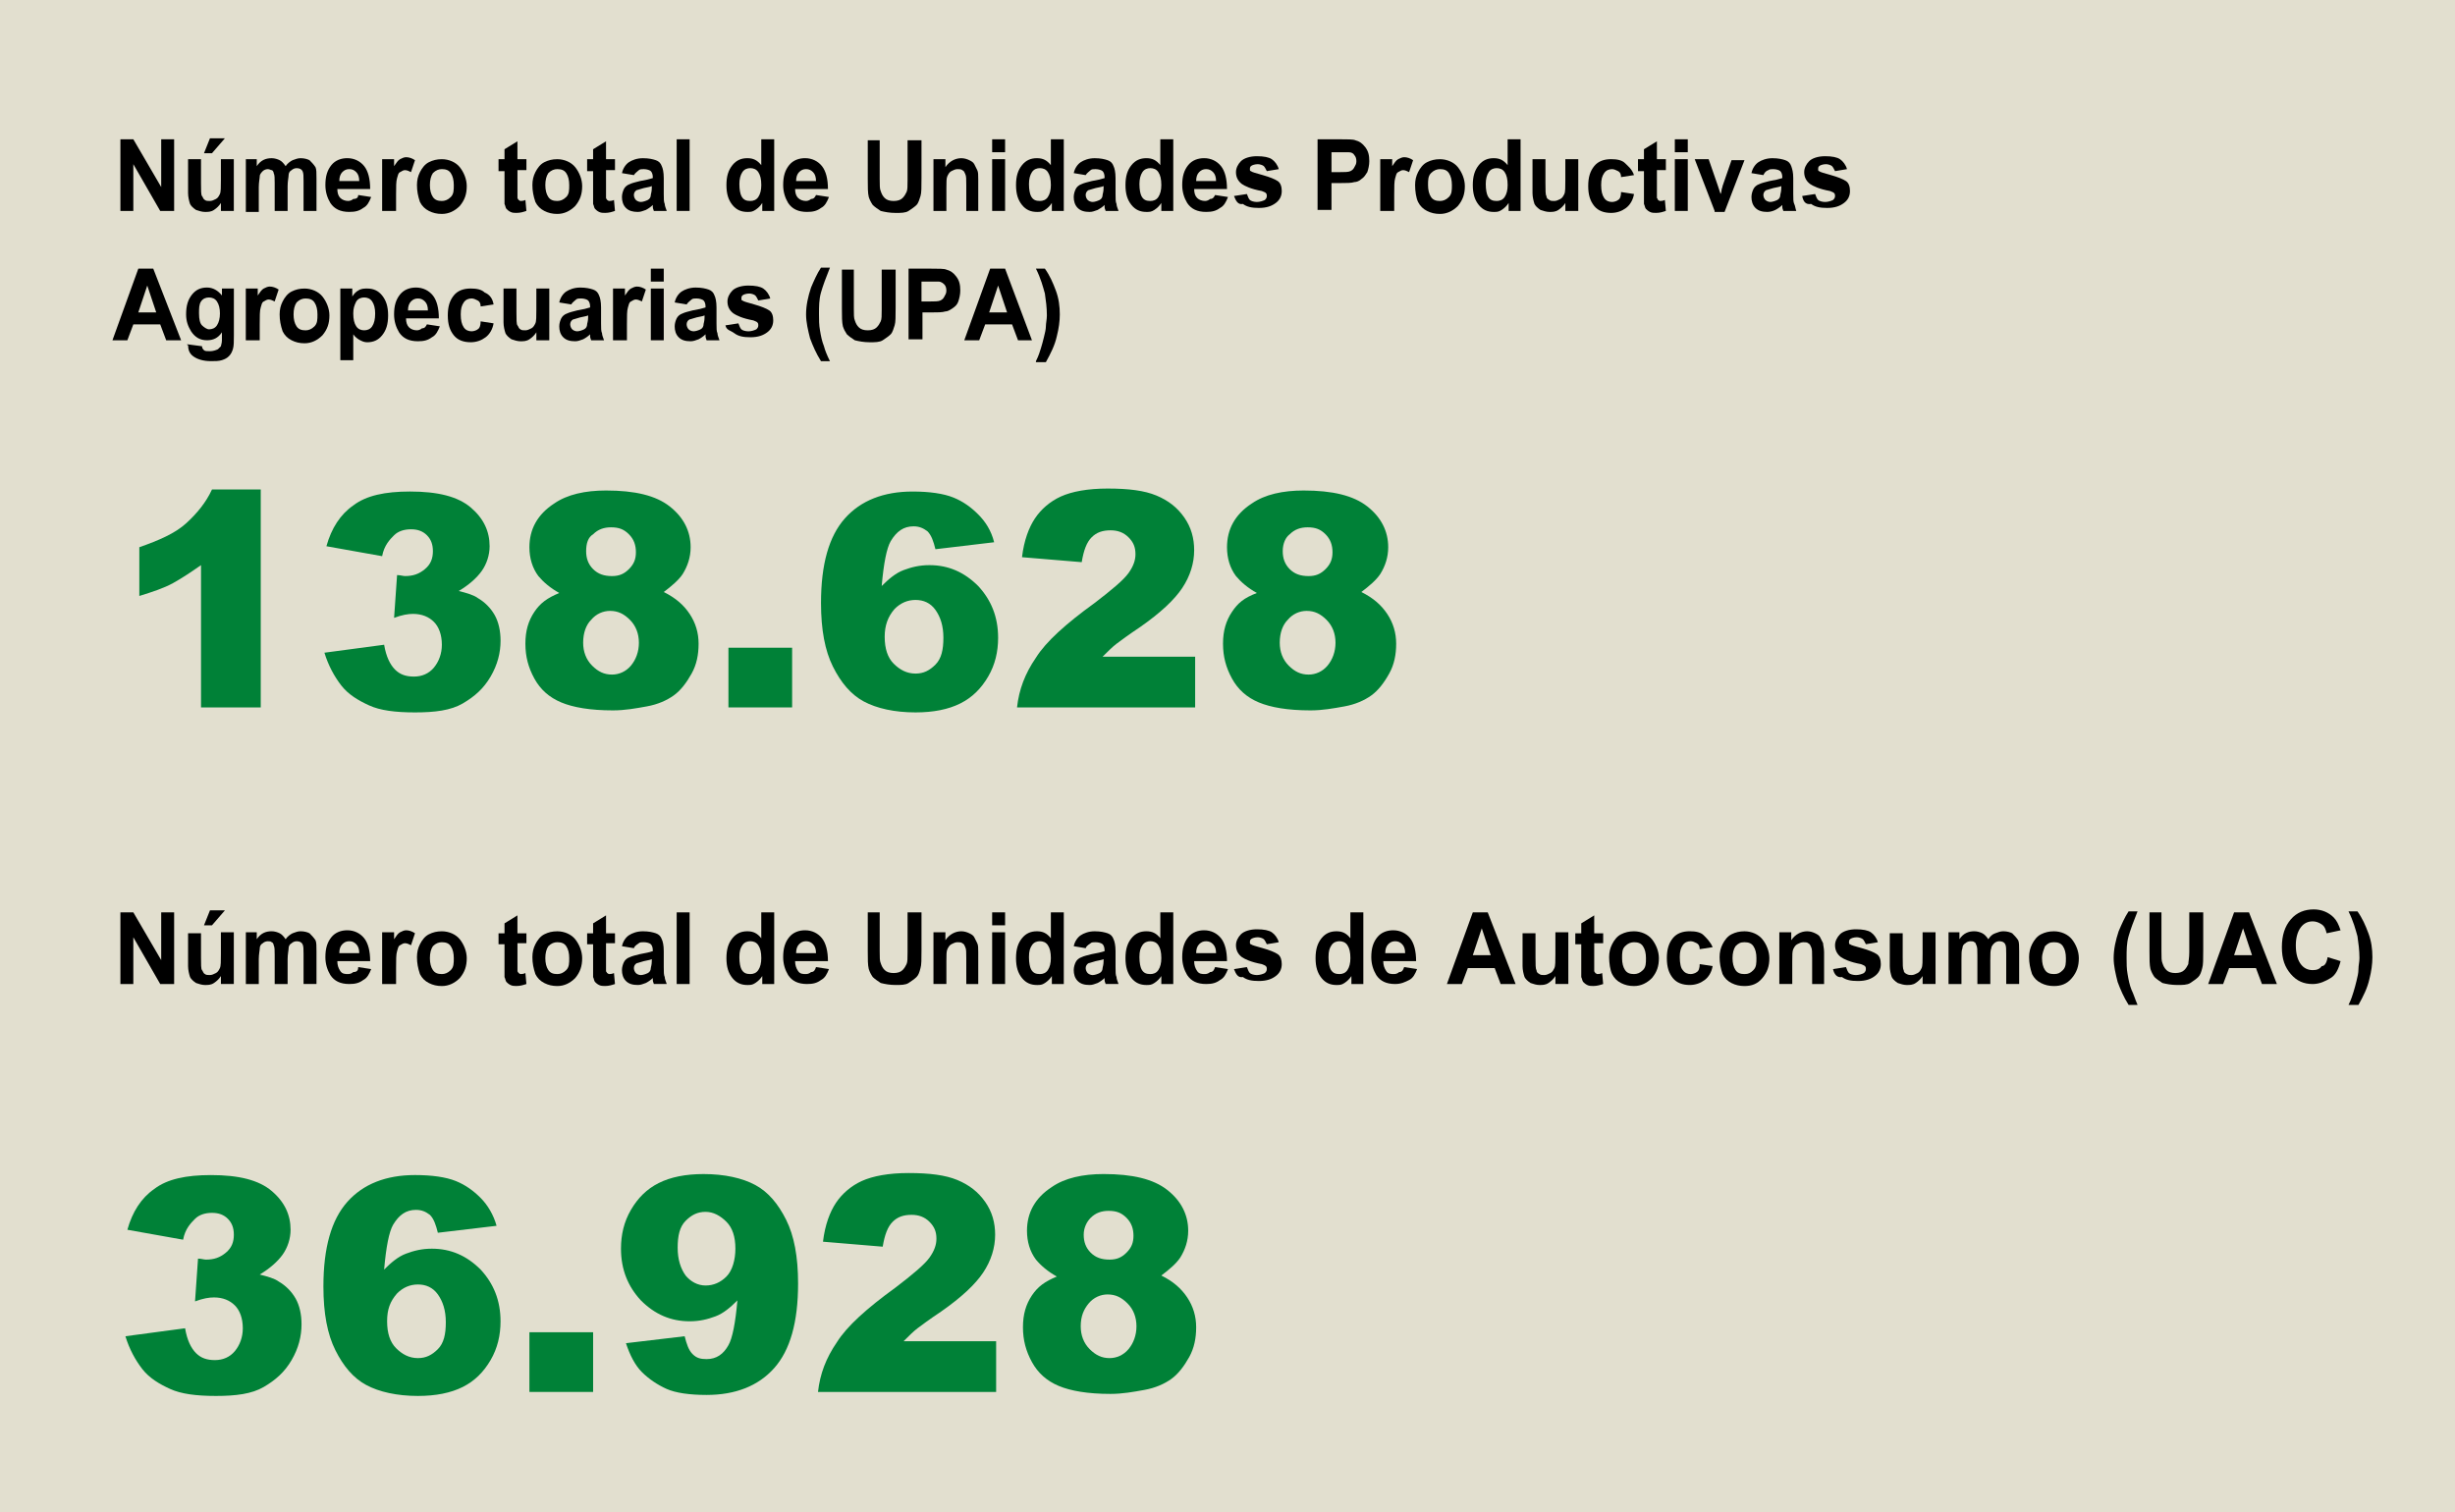 <?xml version="1.0" encoding="utf-8"?>
<!-- Generator: Adobe Illustrator 16.0.0, SVG Export Plug-In . SVG Version: 6.00 Build 0)  -->
<!DOCTYPE svg PUBLIC "-//W3C//DTD SVG 1.1//EN" "http://www.w3.org/Graphics/SVG/1.1/DTD/svg11.dtd">
<svg version="1.1" id="Capa_1" xmlns="http://www.w3.org/2000/svg" xmlns:xlink="http://www.w3.org/1999/xlink" x="0px" y="0px" width="159.482px" height="98.262px" viewBox="176.291 206.869 159.482 98.262" enable-background="new 176.291 206.869 159.482 98.262" xml:space="preserve">
  <rect x="176.291" y="206.869" fill="#E2DFCF" width="159.482" height="98.262" />
  <g>
    <g>
      <path d="M184.113,220.574v-4.655h0.84l1.81,3.104v-3.104h0.84v4.655h-0.905l-1.746-3.039v3.039H184.113z" />
      <path d="M190.643,220.574v-0.517c-0.129,0.194-0.259,0.323-0.453,0.453s-0.388,0.129-0.582,0.129
			c-0.194,0-0.388-0.065-0.582-0.129c-0.194-0.129-0.323-0.259-0.388-0.388c-0.064-0.194-0.129-0.452-0.129-0.711v-2.198h0.84v1.552
			c0,0.453,0,0.776,0.064,0.84c0.065,0.064,0.065,0.194,0.194,0.259c0.065,0.064,0.194,0.064,0.323,0.064
			c0.129,0,0.259-0.064,0.388-0.129c0.129-0.064,0.194-0.194,0.258-0.323c0.065-0.129,0.065-0.453,0.065-0.905v-1.358h0.84v3.362
			H190.643z M189.543,216.824l0.388-0.97h0.97l-0.84,0.97H189.543z" />
      <path d="M192.194,217.212h0.776v0.453c0.259-0.388,0.582-0.517,0.97-0.517c0.194,0,0.388,0.064,0.517,0.129
			c0.129,0.064,0.259,0.194,0.388,0.388c0.129-0.194,0.323-0.323,0.453-0.388c0.194-0.065,0.323-0.129,0.517-0.129
			c0.259,0,0.453,0.064,0.582,0.129c0.129,0.129,0.259,0.258,0.388,0.453c0.065,0.129,0.065,0.388,0.065,0.711v2.133h-0.84v-1.939
			c0-0.323,0-0.517-0.065-0.646c-0.064-0.129-0.194-0.194-0.388-0.194c-0.129,0-0.259,0.064-0.323,0.129
			c-0.129,0.064-0.194,0.194-0.194,0.323s-0.065,0.388-0.065,0.711v1.616h-0.84v-1.81c0-0.323,0-0.517-0.064-0.646
			c0-0.064-0.065-0.194-0.129-0.194s-0.129-0.065-0.259-0.065c-0.129,0-0.258,0.065-0.323,0.129
			c-0.064,0.065-0.194,0.194-0.194,0.323s-0.064,0.388-0.064,0.711v1.616h-0.84v-3.427H192.194z" />
      <path d="M199.563,219.54l0.841,0.129c-0.129,0.323-0.259,0.582-0.518,0.711c-0.258,0.194-0.517,0.258-0.905,0.258
			c-0.582,0-0.97-0.194-1.229-0.582c-0.194-0.323-0.323-0.711-0.323-1.164c0-0.582,0.129-0.97,0.388-1.293
			c0.258-0.323,0.646-0.453,1.034-0.453c0.453,0,0.84,0.194,1.099,0.517c0.258,0.323,0.388,0.84,0.388,1.487h-2.133
			c0,0.259,0.064,0.453,0.194,0.582s0.323,0.194,0.517,0.194c0.129,0,0.259-0.064,0.323-0.129
			C199.499,219.798,199.563,219.668,199.563,219.54z M199.628,218.634c0-0.258-0.065-0.453-0.194-0.582
			c-0.129-0.129-0.259-0.194-0.453-0.194s-0.323,0.065-0.453,0.194c-0.129,0.129-0.194,0.323-0.194,0.582H199.628z" />
      <path d="M201.956,220.574h-0.84v-3.362h0.776v0.453c0.129-0.194,0.258-0.388,0.388-0.453c0.129-0.064,0.259-0.129,0.388-0.129
			c0.194,0,0.388,0.064,0.582,0.194l-0.259,0.776c-0.129-0.065-0.258-0.129-0.388-0.129s-0.194,0.064-0.323,0.129
			c-0.129,0.064-0.129,0.194-0.194,0.388c-0.065,0.194-0.065,0.582-0.065,1.099v1.034H201.956z" />
      <path d="M203.378,218.893c0-0.323,0.064-0.582,0.194-0.84c0.129-0.259,0.323-0.518,0.582-0.646
			c0.259-0.129,0.518-0.194,0.841-0.194c0.452,0,0.905,0.194,1.164,0.518c0.258,0.323,0.453,0.775,0.453,1.228
			c0,0.517-0.129,0.905-0.453,1.293c-0.323,0.323-0.711,0.517-1.164,0.517c-0.323,0-0.582-0.064-0.841-0.194
			c-0.258-0.129-0.452-0.323-0.582-0.582C203.442,219.604,203.378,219.281,203.378,218.893z M204.218,218.893
			c0,0.323,0.064,0.582,0.194,0.776c0.129,0.194,0.323,0.258,0.582,0.258c0.194,0,0.388-0.064,0.582-0.258
			c0.194-0.194,0.194-0.453,0.194-0.776s-0.064-0.582-0.194-0.776s-0.323-0.259-0.582-0.259c-0.194,0-0.388,0.065-0.582,0.259
			C204.283,218.311,204.218,218.57,204.218,218.893z" />
      <path d="M210.489,217.212v0.711h-0.582v1.357c0,0.259,0,0.453,0,0.453c0,0.064,0.064,0.064,0.064,0.129
			c0.065,0,0.065,0.064,0.129,0.064s0.194,0,0.323-0.064l0.064,0.711c-0.194,0.065-0.388,0.129-0.646,0.129
			c-0.129,0-0.258,0-0.388-0.064c-0.129-0.065-0.194-0.129-0.259-0.194c-0.064-0.064-0.064-0.194-0.129-0.323
			c0-0.129,0-0.323,0-0.646v-1.487h-0.388v-0.776h0.388v-0.646l0.84-0.517v1.164H210.489z" />
      <path d="M210.877,218.893c0-0.323,0.064-0.582,0.194-0.84c0.129-0.259,0.323-0.518,0.582-0.646
			c0.259-0.129,0.518-0.194,0.841-0.194c0.452,0,0.905,0.194,1.164,0.518c0.258,0.323,0.452,0.775,0.452,1.228
			c0,0.517-0.129,0.905-0.452,1.293c-0.323,0.323-0.711,0.517-1.164,0.517c-0.323,0-0.582-0.064-0.841-0.194
			c-0.258-0.129-0.452-0.323-0.582-0.582C210.941,219.604,210.877,219.281,210.877,218.893z M211.717,218.893
			c0,0.323,0.064,0.582,0.194,0.776c0.129,0.194,0.323,0.258,0.582,0.258c0.194,0,0.388-0.064,0.582-0.258
			c0.194-0.194,0.194-0.453,0.194-0.776s-0.064-0.582-0.194-0.776s-0.323-0.259-0.582-0.259c-0.194,0-0.388,0.065-0.582,0.259
			C211.782,218.311,211.717,218.57,211.717,218.893z" />
      <path d="M216.242,217.212v0.711h-0.582v1.357c0,0.259,0,0.453,0,0.453c0,0.064,0.064,0.064,0.064,0.129
			c0.065,0,0.065,0.064,0.129,0.064c0.065,0,0.194,0,0.323-0.064l0.065,0.711c-0.194,0.065-0.388,0.129-0.646,0.129
			c-0.129,0-0.259,0-0.388-0.064c-0.129-0.065-0.194-0.129-0.258-0.194c-0.065-0.064-0.065-0.194-0.129-0.323
			c0-0.129,0-0.323,0-0.646v-1.487h-0.388v-0.776h0.388v-0.646l0.84-0.517v1.164H216.242z" />
      <path d="M217.471,218.247l-0.776-0.129c0.065-0.323,0.259-0.582,0.453-0.711c0.194-0.129,0.517-0.259,0.905-0.259
			c0.388,0,0.646,0.064,0.84,0.129c0.194,0.064,0.323,0.194,0.388,0.388c0.065,0.129,0.129,0.388,0.129,0.776v1.034
			c0,0.323,0,0.518,0.064,0.646c0,0.129,0.065,0.259,0.129,0.453h-0.84c0-0.064-0.064-0.129-0.064-0.258c0-0.065,0-0.065,0-0.129
			c-0.129,0.129-0.323,0.258-0.453,0.323c-0.194,0.064-0.323,0.129-0.517,0.129c-0.323,0-0.582-0.065-0.776-0.259
			s-0.259-0.453-0.259-0.711c0-0.194,0.065-0.388,0.129-0.518c0.064-0.129,0.194-0.258,0.388-0.323
			c0.129-0.064,0.388-0.129,0.646-0.194c0.388-0.064,0.646-0.129,0.841-0.194v-0.064c0-0.194-0.065-0.323-0.129-0.388
			c-0.065-0.064-0.259-0.129-0.453-0.129c-0.129,0-0.259,0-0.323,0.065C217.729,217.988,217.535,218.117,217.471,218.247z
			 M218.634,218.958c-0.129,0.065-0.258,0.065-0.517,0.129s-0.388,0.129-0.453,0.129c-0.129,0.064-0.194,0.194-0.194,0.323
			s0.064,0.258,0.129,0.323c0.064,0.064,0.194,0.129,0.323,0.129s0.323-0.065,0.453-0.129c0.129-0.065,0.194-0.194,0.194-0.323
			c0-0.065,0.064-0.194,0.064-0.453V218.958z" />
      <path d="M220.25,220.574v-4.655h0.84v4.655H220.25z" />
      <path d="M226.586,220.574h-0.776v-0.517c-0.129,0.194-0.258,0.323-0.453,0.453c-0.194,0.129-0.323,0.129-0.517,0.129
			c-0.388,0-0.711-0.129-0.97-0.453c-0.258-0.323-0.388-0.711-0.388-1.293c0-0.582,0.129-0.97,0.388-1.293
			c0.259-0.323,0.582-0.453,0.97-0.453c0.388,0,0.646,0.129,0.905,0.453v-1.681h0.84V220.574L226.586,220.574z M224.323,218.828
			c0,0.388,0.064,0.646,0.129,0.776c0.129,0.259,0.323,0.323,0.582,0.323c0.194,0,0.388-0.064,0.518-0.258
			c0.129-0.194,0.194-0.453,0.194-0.776c0-0.388-0.065-0.646-0.194-0.84c-0.129-0.194-0.323-0.259-0.518-0.259
			c-0.194,0-0.388,0.064-0.517,0.259C224.388,218.247,224.323,218.505,224.323,218.828z" />
      <path d="M229.301,219.54l0.841,0.129c-0.129,0.323-0.259,0.582-0.518,0.711c-0.258,0.194-0.517,0.258-0.905,0.258
			c-0.582,0-0.97-0.194-1.229-0.582c-0.194-0.323-0.323-0.711-0.323-1.164c0-0.582,0.129-0.97,0.388-1.293
			c0.258-0.323,0.646-0.453,1.034-0.453c0.453,0,0.84,0.194,1.099,0.517c0.258,0.323,0.388,0.84,0.388,1.487h-2.133
			c0,0.259,0.065,0.453,0.194,0.582c0.129,0.129,0.323,0.194,0.518,0.194c0.129,0,0.258-0.064,0.323-0.129
			C229.172,219.798,229.236,219.668,229.301,219.54z M229.301,218.634c0-0.258-0.064-0.453-0.194-0.582
			c-0.129-0.129-0.258-0.194-0.452-0.194c-0.194,0-0.323,0.065-0.453,0.194c-0.129,0.129-0.194,0.323-0.194,0.582H229.301z" />
      <path d="M232.533,215.984h0.905v2.521c0,0.388,0,0.646,0.064,0.776c0.065,0.194,0.129,0.323,0.259,0.453s0.323,0.194,0.582,0.194
			c0.259,0,0.453-0.064,0.582-0.194s0.194-0.259,0.258-0.388c0.065-0.129,0.065-0.388,0.065-0.776v-2.586h0.905v2.457
			c0,0.582,0,0.97-0.064,1.164s-0.129,0.453-0.259,0.582c-0.129,0.129-0.323,0.258-0.517,0.388s-0.517,0.129-0.84,0.129
			c-0.388,0-0.711-0.065-0.97-0.129c-0.194-0.129-0.388-0.259-0.517-0.388c-0.129-0.194-0.194-0.323-0.258-0.518
			c-0.065-0.258-0.065-0.646-0.065-1.164v-2.521H232.533z" />
      <path d="M239.903,220.574h-0.84v-1.681c0-0.388,0-0.582-0.064-0.711c-0.064-0.129-0.064-0.194-0.194-0.258
			c-0.065-0.065-0.194-0.065-0.323-0.065s-0.259,0.065-0.388,0.129c-0.129,0.065-0.194,0.194-0.258,0.323
			c-0.065,0.129-0.065,0.388-0.065,0.776v1.487h-0.84v-3.362h0.776v0.518c0.259-0.388,0.646-0.582,1.034-0.582
			c0.194,0,0.388,0.064,0.518,0.129c0.129,0.064,0.258,0.129,0.323,0.258c0.064,0.129,0.129,0.259,0.194,0.388
			c0.064,0.129,0.064,0.323,0.064,0.582v2.069H239.903z" />
      <path d="M240.744,216.76v-0.841h0.84v0.841H240.744z M240.744,220.574v-3.362h0.84v3.362H240.744z" />
      <path d="M245.398,220.574h-0.776v-0.517c-0.129,0.194-0.258,0.323-0.452,0.453c-0.194,0.129-0.323,0.129-0.518,0.129
			c-0.388,0-0.711-0.129-0.97-0.453c-0.258-0.323-0.388-0.711-0.388-1.293c0-0.582,0.129-0.97,0.388-1.293
			c0.259-0.323,0.582-0.453,0.97-0.453c0.388,0,0.646,0.129,0.905,0.453v-1.681h0.84V220.574L245.398,220.574z M243.135,218.828
			c0,0.388,0.065,0.646,0.129,0.776c0.129,0.259,0.323,0.323,0.582,0.323c0.194,0,0.388-0.064,0.517-0.258
			c0.129-0.194,0.194-0.453,0.194-0.776c0-0.388-0.064-0.646-0.194-0.84c-0.129-0.194-0.323-0.259-0.517-0.259
			c-0.194,0-0.388,0.064-0.518,0.259C243.2,218.247,243.135,218.505,243.135,218.828z" />
      <path d="M246.82,218.247l-0.776-0.129c0.064-0.323,0.259-0.582,0.453-0.711c0.194-0.129,0.517-0.259,0.905-0.259
			c0.388,0,0.646,0.064,0.84,0.129c0.194,0.064,0.323,0.194,0.388,0.388c0.064,0.129,0.129,0.388,0.129,0.776v1.034
			c0,0.323,0,0.518,0.064,0.646c0,0.129,0.064,0.259,0.129,0.453h-0.84c0-0.064-0.065-0.129-0.065-0.258c0-0.065,0-0.065,0-0.129
			c-0.129,0.129-0.323,0.258-0.452,0.323c-0.194,0.064-0.323,0.129-0.518,0.129c-0.323,0-0.582-0.065-0.775-0.259
			c-0.194-0.194-0.259-0.453-0.259-0.711c0-0.194,0.064-0.388,0.129-0.518c0.064-0.129,0.194-0.258,0.388-0.323
			c0.129-0.064,0.388-0.129,0.646-0.194c0.388-0.064,0.646-0.129,0.84-0.194v-0.064c0-0.194-0.064-0.323-0.129-0.388
			c-0.065-0.064-0.259-0.129-0.453-0.129c-0.129,0-0.259,0-0.323,0.065C247.079,217.988,246.885,218.117,246.82,218.247z
			 M247.984,218.958c-0.129,0.065-0.259,0.065-0.517,0.129c-0.259,0.064-0.388,0.129-0.453,0.129
			c-0.129,0.064-0.194,0.194-0.194,0.323s0.064,0.258,0.129,0.323c0.064,0.064,0.194,0.129,0.323,0.129
			c0.129,0,0.323-0.065,0.452-0.129c0.129-0.065,0.194-0.194,0.194-0.323c0-0.065,0.064-0.194,0.064-0.453V218.958L247.984,218.958z
			" />
      <path d="M252.509,220.574h-0.776v-0.517c-0.129,0.194-0.259,0.323-0.453,0.453s-0.323,0.129-0.517,0.129
			c-0.388,0-0.711-0.129-0.97-0.453s-0.388-0.711-0.388-1.293c0-0.582,0.129-0.97,0.388-1.293s0.582-0.453,0.97-0.453
			s0.646,0.129,0.905,0.453v-1.681h0.841V220.574L252.509,220.574z M250.311,218.828c0,0.388,0.065,0.646,0.129,0.776
			c0.129,0.259,0.323,0.323,0.582,0.323c0.194,0,0.388-0.064,0.517-0.258c0.129-0.194,0.194-0.453,0.194-0.776
			c0-0.388-0.065-0.646-0.194-0.84c-0.129-0.194-0.323-0.259-0.517-0.259c-0.194,0-0.388,0.064-0.518,0.259
			C250.376,218.247,250.311,218.505,250.311,218.828z" />
      <path d="M255.224,219.54l0.84,0.129c-0.129,0.323-0.258,0.582-0.517,0.711c-0.258,0.194-0.517,0.258-0.905,0.258
			c-0.582,0-0.97-0.194-1.229-0.582c-0.194-0.323-0.323-0.711-0.323-1.164c0-0.582,0.129-0.97,0.388-1.293
			c0.258-0.323,0.646-0.453,1.034-0.453c0.453,0,0.84,0.194,1.099,0.517c0.258,0.323,0.388,0.84,0.388,1.487h-2.133
			c0,0.259,0.064,0.453,0.194,0.582s0.323,0.194,0.517,0.194c0.129,0,0.259-0.064,0.323-0.129
			C255.095,219.798,255.16,219.668,255.224,219.54z M255.289,218.634c0-0.258-0.065-0.453-0.194-0.582
			c-0.129-0.129-0.258-0.194-0.452-0.194s-0.323,0.065-0.453,0.194c-0.129,0.129-0.194,0.323-0.194,0.582H255.289z" />
      <path d="M256.453,219.604l0.84-0.129c0.064,0.194,0.129,0.323,0.193,0.388c0.064,0.064,0.26,0.129,0.453,0.129
			s0.388-0.065,0.518-0.129c0.064-0.065,0.129-0.129,0.129-0.259c0-0.064,0-0.129-0.064-0.194s-0.129-0.064-0.259-0.129
			c-0.711-0.129-1.099-0.323-1.293-0.453c-0.259-0.194-0.388-0.452-0.388-0.775c0-0.259,0.129-0.518,0.323-0.711
			s0.581-0.323,1.034-0.323s0.775,0.065,0.97,0.194c0.194,0.129,0.388,0.388,0.452,0.646l-0.775,0.129
			c-0.064-0.129-0.129-0.258-0.193-0.323c-0.065-0.064-0.26-0.129-0.389-0.129c-0.193,0-0.388,0.065-0.452,0.129
			c-0.065,0.065-0.065,0.129-0.065,0.194c0,0.065,0,0.129,0.065,0.129c0.064,0.065,0.323,0.129,0.775,0.259s0.776,0.258,0.97,0.388
			s0.259,0.388,0.259,0.646c0,0.323-0.13,0.582-0.388,0.776c-0.259,0.194-0.582,0.323-1.1,0.323c-0.452,0-0.775-0.065-1.034-0.259
			C256.711,220.186,256.582,219.927,256.453,219.604z" />
      <path d="M261.883,220.574v-4.655h1.422c0.518,0,0.905,0,1.035,0.065c0.258,0.064,0.452,0.194,0.646,0.453
			c0.193,0.258,0.258,0.517,0.258,0.905c0,0.259-0.064,0.517-0.129,0.711c-0.129,0.194-0.193,0.323-0.389,0.452
			c-0.129,0.129-0.322,0.194-0.451,0.194c-0.194,0.064-0.518,0.064-0.906,0.064h-0.581v1.746h-0.905V220.574z M262.788,216.76v1.293
			h0.517c0.324,0,0.582,0,0.711-0.065c0.13-0.064,0.194-0.129,0.26-0.258c0.064-0.129,0.129-0.194,0.129-0.388
			s-0.064-0.323-0.129-0.388c-0.065-0.129-0.194-0.194-0.389-0.194c-0.129,0-0.323,0-0.646,0H262.788z" />
      <path d="M266.796,220.574h-0.841v-3.362h0.776v0.453c0.13-0.194,0.259-0.388,0.388-0.453c0.129-0.064,0.259-0.129,0.389-0.129
			c0.193,0,0.387,0.064,0.581,0.194l-0.259,0.776c-0.129-0.065-0.258-0.129-0.388-0.129s-0.194,0.064-0.323,0.129
			c-0.129,0.064-0.129,0.194-0.193,0.388s-0.064,0.582-0.064,1.099v1.034H266.796z" />
      <path d="M268.219,218.893c0-0.323,0.064-0.582,0.193-0.84c0.129-0.259,0.323-0.518,0.582-0.646
			c0.258-0.129,0.518-0.194,0.84-0.194c0.453,0,0.905,0.194,1.164,0.518c0.258,0.323,0.453,0.775,0.453,1.228
			c0,0.517-0.13,0.905-0.453,1.293c-0.323,0.323-0.711,0.517-1.164,0.517c-0.322,0-0.582-0.064-0.84-0.194
			c-0.259-0.129-0.453-0.323-0.582-0.582C268.283,219.733,268.219,219.281,268.219,218.893z M269.059,218.893
			c0,0.323,0.064,0.582,0.193,0.776c0.13,0.194,0.324,0.258,0.582,0.258c0.194,0,0.389-0.064,0.582-0.258
			c0.193-0.194,0.193-0.453,0.193-0.776s-0.064-0.582-0.193-0.776s-0.323-0.259-0.582-0.259c-0.193,0-0.388,0.065-0.582,0.259
			C269.059,218.311,269.059,218.57,269.059,218.893z" />
      <path d="M275.07,220.574h-0.775v-0.517c-0.129,0.194-0.259,0.323-0.453,0.453c-0.193,0.129-0.322,0.129-0.517,0.129
			c-0.388,0-0.711-0.129-0.97-0.453c-0.258-0.323-0.388-0.711-0.388-1.293c0-0.582,0.13-0.97,0.388-1.293
			c0.259-0.323,0.582-0.453,0.97-0.453s0.646,0.129,0.905,0.453v-1.681h0.84V220.574L275.07,220.574z M272.809,218.828
			c0,0.388,0.064,0.646,0.129,0.776c0.129,0.259,0.323,0.323,0.582,0.323c0.193,0,0.388-0.064,0.517-0.258
			c0.13-0.194,0.194-0.453,0.194-0.776c0-0.388-0.064-0.646-0.194-0.84c-0.129-0.194-0.323-0.259-0.517-0.259
			c-0.194,0-0.389,0.064-0.518,0.259C272.873,218.247,272.809,218.505,272.809,218.828z" />
      <path d="M277.98,220.574v-0.517c-0.13,0.194-0.26,0.323-0.453,0.453s-0.389,0.129-0.582,0.129s-0.388-0.065-0.582-0.129
			c-0.193-0.129-0.322-0.259-0.388-0.388c-0.064-0.194-0.129-0.452-0.129-0.711v-2.198h0.841v1.552c0,0.453,0,0.776,0.064,0.84
			c0,0.129,0.064,0.194,0.193,0.259c0.064,0.064,0.193,0.064,0.323,0.064s0.259-0.064,0.388-0.129
			c0.129-0.064,0.194-0.194,0.259-0.323c0.065-0.129,0.065-0.453,0.065-0.905v-1.358h0.84v3.362H277.98z" />
      <path d="M282.44,218.247l-0.841,0.129c0-0.194-0.064-0.323-0.193-0.388c-0.129-0.064-0.259-0.129-0.389-0.129
			c-0.193,0-0.387,0.065-0.517,0.259s-0.194,0.388-0.194,0.776c0,0.388,0.064,0.646,0.194,0.84s0.323,0.258,0.517,0.258
			c0.13,0,0.324-0.064,0.389-0.129c0.129-0.065,0.193-0.259,0.193-0.517l0.841,0.129c-0.064,0.388-0.259,0.711-0.517,0.905
			c-0.26,0.194-0.582,0.323-0.971,0.323c-0.452,0-0.84-0.129-1.099-0.453s-0.388-0.711-0.388-1.293c0-0.582,0.129-0.97,0.388-1.293
			s0.646-0.453,1.099-0.453c0.389,0,0.711,0.065,0.905,0.259S282.311,217.858,282.44,218.247z" />
      <path d="M284.51,217.212v0.711h-0.582v1.357c0,0.259,0,0.453,0,0.453s0.064,0.064,0.064,0.129c0.064,0,0.064,0.064,0.129,0.064
			s0.193,0,0.323-0.064l0.065,0.711c-0.194,0.065-0.389,0.129-0.646,0.129c-0.13,0-0.26,0-0.389-0.064
			c-0.129-0.065-0.193-0.129-0.258-0.194c-0.065-0.064-0.065-0.194-0.13-0.323c0-0.129,0-0.323,0-0.646v-1.487h-0.388v-0.776h0.388
			v-0.646l0.841-0.517v1.164H284.51z" />
      <path d="M285.091,216.76v-0.841h0.841v0.841H285.091z M285.091,220.574v-3.362h0.841v3.362H285.091z" />
      <path d="M287.677,220.574l-1.293-3.362h0.905l0.582,1.681l0.193,0.582c0.064-0.129,0.064-0.258,0.064-0.258
			c0-0.065,0.064-0.194,0.064-0.259l0.582-1.681h0.841l-1.293,3.361h-0.646V220.574z" />
      <path d="M290.844,218.247l-0.775-0.129c0.064-0.323,0.259-0.582,0.453-0.711c0.193-0.129,0.518-0.259,0.904-0.259
			c0.389,0,0.646,0.064,0.841,0.129c0.194,0.064,0.323,0.194,0.388,0.388s0.129,0.388,0.129,0.776v1.034
			c0,0.323,0,0.518,0.065,0.646c0.064,0.129,0.064,0.259,0.13,0.453h-0.842c0-0.064-0.064-0.129-0.064-0.258
			c0-0.065,0-0.065,0-0.129c-0.129,0.129-0.322,0.258-0.452,0.323c-0.13,0.064-0.323,0.129-0.517,0.129
			c-0.324,0-0.582-0.065-0.776-0.259s-0.259-0.453-0.259-0.711c0-0.194,0.064-0.388,0.13-0.518c0.064-0.129,0.194-0.258,0.388-0.323
			c0.129-0.064,0.388-0.129,0.646-0.194c0.388-0.064,0.646-0.129,0.84-0.194v-0.064c0-0.194-0.064-0.323-0.129-0.388
			c-0.064-0.064-0.258-0.129-0.453-0.129c-0.129,0-0.258,0-0.322,0.065C290.974,217.988,290.909,218.117,290.844,218.247z
			 M292.008,218.958c-0.129,0.065-0.258,0.065-0.518,0.129c-0.258,0.064-0.387,0.129-0.451,0.129
			c-0.13,0.064-0.195,0.194-0.195,0.323s0.065,0.258,0.13,0.323c0.065,0.064,0.194,0.129,0.323,0.129s0.323-0.065,0.453-0.129
			c0.129-0.065,0.193-0.194,0.193-0.323c0-0.065,0.064-0.194,0.064-0.453V218.958L292.008,218.958z" />
      <path d="M293.365,219.604l0.841-0.129c0.064,0.194,0.13,0.323,0.194,0.388c0.064,0.064,0.258,0.129,0.452,0.129
			s0.388-0.065,0.517-0.129c0.065-0.065,0.13-0.129,0.13-0.259c0-0.064,0-0.129-0.064-0.194c-0.065-0.064-0.13-0.064-0.259-0.129
			c-0.711-0.129-1.1-0.323-1.293-0.453c-0.259-0.194-0.388-0.452-0.388-0.775c0-0.259,0.129-0.518,0.323-0.711
			c0.193-0.194,0.582-0.323,1.034-0.323s0.776,0.065,0.97,0.194c0.193,0.129,0.388,0.388,0.453,0.646l-0.776,0.129
			c-0.064-0.129-0.13-0.258-0.194-0.323c-0.064-0.064-0.258-0.129-0.388-0.129c-0.194,0-0.388,0.065-0.452,0.129
			c-0.064,0.065-0.064,0.129-0.064,0.194c0,0.065,0,0.129,0.064,0.129c0.064,0.065,0.323,0.129,0.775,0.259
			c0.453,0.129,0.775,0.258,0.97,0.388s0.259,0.388,0.259,0.646c0,0.323-0.129,0.582-0.389,0.776
			c-0.258,0.194-0.581,0.323-1.098,0.323c-0.453,0-0.776-0.065-1.035-0.259C293.56,220.186,293.43,219.927,293.365,219.604z" />
      <path d="M188.057,228.978h-0.97l-0.388-1.034h-1.746l-0.388,1.034h-0.969l1.681-4.654h0.97L188.057,228.978z M186.44,227.167
			l-0.582-1.745l-0.582,1.745H186.44z" />
      <path d="M188.444,229.236l0.97,0.129c0,0.129,0.065,0.194,0.129,0.258c0.064,0.065,0.194,0.065,0.388,0.065
			c0.194,0,0.388-0.065,0.518-0.129c0.064-0.064,0.129-0.129,0.194-0.194c0-0.065,0.064-0.194,0.064-0.388v-0.517
			c-0.258,0.388-0.582,0.517-0.97,0.517c-0.453,0-0.776-0.194-1.034-0.582c-0.194-0.323-0.323-0.646-0.323-1.099
			c0-0.582,0.129-0.97,0.388-1.293c0.259-0.323,0.582-0.452,0.97-0.452c0.388,0,0.711,0.194,0.97,0.517v-0.453h0.776v3.038
			c0,0.388,0,0.711-0.065,0.905c-0.064,0.194-0.129,0.323-0.258,0.453s-0.259,0.194-0.453,0.258
			c-0.194,0.065-0.453,0.065-0.711,0.065c-0.517,0-0.905-0.129-1.164-0.323c-0.259-0.194-0.323-0.453-0.323-0.711
			C188.444,229.301,188.444,229.236,188.444,229.236z M189.22,227.232c0,0.388,0.064,0.646,0.194,0.776
			c0.129,0.129,0.323,0.258,0.453,0.258c0.194,0,0.388-0.064,0.517-0.258c0.129-0.194,0.194-0.453,0.194-0.776
			s-0.064-0.582-0.194-0.776s-0.323-0.259-0.517-0.259s-0.388,0.065-0.517,0.259S189.22,226.909,189.22,227.232z" />
      <path d="M193.099,228.978h-0.84v-3.361h0.775v0.453c0.129-0.194,0.259-0.388,0.388-0.453s0.258-0.129,0.388-0.129
			c0.194,0,0.388,0.065,0.582,0.194l-0.259,0.776c-0.129-0.064-0.258-0.129-0.388-0.129s-0.194,0.065-0.323,0.129
			s-0.129,0.194-0.194,0.388c-0.065,0.194-0.065,0.582-0.065,1.099v1.034H193.099z" />
      <path d="M194.457,227.297c0-0.323,0.064-0.582,0.194-0.84c0.129-0.258,0.323-0.517,0.582-0.646
			c0.258-0.129,0.517-0.194,0.84-0.194c0.453,0,0.905,0.194,1.164,0.517s0.453,0.776,0.453,1.229c0,0.517-0.129,0.905-0.453,1.292
			c-0.323,0.323-0.711,0.518-1.164,0.518c-0.323,0-0.582-0.065-0.84-0.194c-0.259-0.129-0.453-0.323-0.582-0.582
			C194.521,228.008,194.457,227.685,194.457,227.297z M195.362,227.297c0,0.323,0.064,0.582,0.194,0.776s0.323,0.259,0.582,0.259
			c0.194,0,0.388-0.065,0.582-0.259s0.194-0.453,0.194-0.776s-0.064-0.582-0.194-0.776c-0.129-0.194-0.323-0.258-0.582-0.258
			c-0.194,0-0.388,0.064-0.582,0.258C195.426,226.715,195.362,226.974,195.362,227.297z" />
      <path d="M198.4,225.616h0.776v0.517c0.129-0.194,0.259-0.323,0.388-0.388c0.194-0.129,0.388-0.129,0.582-0.129
			c0.388,0,0.711,0.129,0.97,0.453c0.258,0.323,0.388,0.711,0.388,1.293c0,0.582-0.129,0.969-0.388,1.292
			c-0.259,0.323-0.582,0.453-0.97,0.453c-0.194,0-0.323-0.064-0.453-0.129c-0.129-0.064-0.323-0.194-0.453-0.388v1.681h-0.84
			V225.616z M199.24,227.232c0,0.388,0.065,0.646,0.194,0.84c0.129,0.194,0.323,0.258,0.517,0.258s0.388-0.064,0.517-0.258
			s0.194-0.453,0.194-0.84c0-0.323-0.064-0.582-0.194-0.776s-0.323-0.259-0.517-0.259s-0.388,0.065-0.517,0.259
			C199.305,226.715,199.24,226.909,199.24,227.232z" />
      <path d="M204.024,227.943l0.84,0.129c-0.129,0.323-0.259,0.582-0.517,0.711c-0.259,0.194-0.518,0.259-0.905,0.259
			c-0.582,0-0.97-0.194-1.228-0.582c-0.194-0.323-0.323-0.711-0.323-1.164c0-0.582,0.129-0.97,0.388-1.293s0.646-0.452,1.034-0.452
			c0.453,0,0.84,0.194,1.099,0.517s0.388,0.84,0.388,1.487h-2.133c0,0.258,0.065,0.453,0.194,0.582
			c0.129,0.129,0.323,0.194,0.517,0.194c0.129,0,0.258-0.064,0.323-0.129C203.895,228.202,203.959,228.073,204.024,227.943z
			 M204.089,227.039c0-0.259-0.064-0.453-0.194-0.582s-0.259-0.194-0.453-0.194s-0.323,0.064-0.453,0.194
			c-0.129,0.129-0.194,0.323-0.194,0.582H204.089z" />
      <path d="M208.355,226.65l-0.84,0.129c0-0.194-0.064-0.323-0.194-0.388c-0.129-0.065-0.259-0.129-0.388-0.129
			c-0.194,0-0.388,0.064-0.517,0.258c-0.129,0.194-0.194,0.388-0.194,0.776c0,0.388,0.065,0.646,0.194,0.84
			c0.129,0.194,0.323,0.259,0.517,0.259c0.129,0,0.323-0.065,0.388-0.129c0.129-0.064,0.194-0.259,0.194-0.517l0.84,0.129
			c-0.064,0.388-0.258,0.711-0.517,0.905s-0.582,0.323-0.97,0.323c-0.453,0-0.84-0.129-1.099-0.453
			c-0.258-0.323-0.388-0.711-0.388-1.292c0-0.582,0.129-0.97,0.388-1.293c0.259-0.323,0.646-0.453,1.099-0.453
			c0.388,0,0.711,0.064,0.905,0.258C208.097,226.004,208.291,226.263,208.355,226.65z" />
      <path d="M211.135,228.978v-0.517c-0.129,0.194-0.258,0.323-0.453,0.453c-0.194,0.129-0.388,0.129-0.582,0.129
			s-0.388-0.064-0.582-0.129c-0.194-0.129-0.323-0.258-0.388-0.388c-0.064-0.194-0.129-0.453-0.129-0.711v-2.198h0.84v1.551
			c0,0.453,0,0.776,0.065,0.84c0.064,0.065,0.064,0.194,0.194,0.259c0.064,0.064,0.194,0.064,0.323,0.064s0.258-0.064,0.388-0.129
			c0.129-0.065,0.194-0.194,0.259-0.323c0.064-0.129,0.064-0.453,0.064-0.905v-1.357h0.84v3.361H211.135z" />
      <path d="M213.398,226.65l-0.776-0.129c0.065-0.323,0.259-0.582,0.453-0.711s0.517-0.258,0.905-0.258
			c0.388,0,0.646,0.064,0.84,0.129c0.194,0.065,0.323,0.194,0.388,0.388c0.065,0.129,0.129,0.388,0.129,0.775v1.035
			c0,0.323,0,0.517,0.064,0.646c0,0.129,0.065,0.258,0.129,0.453h-0.84c0-0.065-0.064-0.129-0.064-0.259c0-0.064,0-0.064,0-0.129
			c-0.129,0.129-0.323,0.259-0.453,0.323c-0.194,0.065-0.323,0.129-0.517,0.129c-0.323,0-0.582-0.064-0.776-0.259
			c-0.194-0.194-0.259-0.452-0.259-0.711c0-0.194,0.065-0.388,0.129-0.517c0.065-0.129,0.194-0.259,0.388-0.323
			c0.129-0.064,0.388-0.129,0.646-0.194c0.388-0.065,0.646-0.129,0.841-0.194v-0.065c0-0.194-0.065-0.323-0.129-0.388
			c-0.065-0.065-0.259-0.129-0.453-0.129c-0.129,0-0.258,0-0.323,0.064C213.657,226.392,213.462,226.521,213.398,226.65z
			 M214.497,227.362c-0.129,0.064-0.259,0.064-0.517,0.129c-0.259,0.065-0.388,0.129-0.453,0.129
			c-0.129,0.065-0.194,0.194-0.194,0.323s0.064,0.259,0.129,0.323c0.065,0.065,0.194,0.129,0.323,0.129
			c0.129,0,0.323-0.064,0.453-0.129c0.129-0.064,0.194-0.194,0.194-0.323c0-0.064,0.065-0.194,0.065-0.453V227.362z" />
      <path d="M216.954,228.978h-0.84v-3.361h0.775v0.453c0.129-0.194,0.259-0.388,0.388-0.453s0.258-0.129,0.388-0.129
			c0.194,0,0.388,0.065,0.582,0.194l-0.259,0.776c-0.129-0.064-0.258-0.129-0.388-0.129s-0.194,0.065-0.323,0.129
			s-0.129,0.194-0.194,0.388c-0.065,0.194-0.065,0.582-0.065,1.099v1.034H216.954z" />
      <path d="M218.57,225.164v-0.84h0.84v0.84H218.57z M218.57,228.978v-3.361h0.84v3.361H218.57z" />
      <path d="M220.897,226.65l-0.776-0.129c0.065-0.323,0.259-0.582,0.453-0.711s0.517-0.258,0.905-0.258
			c0.388,0,0.646,0.064,0.84,0.129c0.194,0.065,0.323,0.194,0.388,0.388c0.064,0.129,0.129,0.388,0.129,0.775v1.035
			c0,0.323,0,0.517,0.064,0.646c0,0.129,0.065,0.258,0.129,0.453h-0.84c0-0.065-0.064-0.129-0.064-0.259c0-0.064,0-0.064,0-0.129
			c-0.129,0.129-0.323,0.259-0.453,0.323c-0.194,0.065-0.323,0.129-0.517,0.129c-0.323,0-0.582-0.064-0.776-0.259
			c-0.194-0.194-0.259-0.452-0.259-0.711c0-0.194,0.065-0.388,0.129-0.517s0.194-0.259,0.388-0.323
			c0.129-0.064,0.388-0.129,0.646-0.194c0.388-0.065,0.646-0.129,0.841-0.194v-0.065c0-0.194-0.065-0.323-0.129-0.388
			c-0.065-0.065-0.259-0.129-0.453-0.129c-0.129,0-0.259,0-0.323,0.064C221.156,226.392,220.961,226.521,220.897,226.65z
			 M222.061,227.362c-0.129,0.064-0.258,0.064-0.517,0.129c-0.259,0.065-0.388,0.129-0.453,0.129
			c-0.129,0.065-0.194,0.194-0.194,0.323s0.064,0.259,0.129,0.323c0.064,0.065,0.194,0.129,0.323,0.129s0.323-0.064,0.453-0.129
			c0.129-0.064,0.194-0.194,0.194-0.323c0-0.064,0.064-0.194,0.064-0.453V227.362z" />
      <path d="M223.418,228.008l0.841-0.129c0.064,0.194,0.129,0.323,0.194,0.388c0.064,0.065,0.258,0.129,0.453,0.129
			c0.194,0,0.388-0.064,0.517-0.129c0.064-0.064,0.129-0.129,0.129-0.258c0-0.065,0-0.129-0.065-0.194
			c-0.064-0.064-0.129-0.064-0.258-0.129c-0.711-0.129-1.099-0.323-1.293-0.453c-0.259-0.194-0.388-0.453-0.388-0.776
			c0-0.259,0.129-0.517,0.323-0.711c0.194-0.194,0.582-0.323,1.035-0.323c0.452,0,0.775,0.064,0.97,0.194
			c0.194,0.129,0.388,0.388,0.452,0.646l-0.775,0.129c-0.065-0.129-0.129-0.259-0.194-0.323c-0.064-0.065-0.258-0.129-0.388-0.129
			c-0.194,0-0.388,0.064-0.453,0.129c-0.064,0.064-0.064,0.129-0.064,0.194c0,0.064,0,0.129,0.064,0.129
			c0.065,0.064,0.323,0.129,0.776,0.258s0.776,0.259,0.97,0.388c0.194,0.129,0.258,0.388,0.258,0.646
			c0,0.323-0.129,0.582-0.388,0.775c-0.258,0.194-0.582,0.323-1.099,0.323c-0.452,0-0.775-0.064-1.034-0.258
			S223.483,228.332,223.418,228.008z" />
      <path d="M230.206,230.335h-0.582c-0.323-0.517-0.517-0.97-0.711-1.487c-0.129-0.517-0.258-1.035-0.258-1.552
			c0-0.582,0.129-1.164,0.323-1.745c0.194-0.453,0.388-0.905,0.646-1.293h0.582c-0.259,0.646-0.453,1.164-0.582,1.616
			c-0.129,0.452-0.129,0.905-0.129,1.422c0,0.323,0,0.711,0.064,1.035c0.064,0.388,0.129,0.711,0.259,1.034
			C229.883,229.624,230.012,229.947,230.206,230.335z" />
      <path d="M230.853,224.388h0.905v2.521c0,0.388,0,0.646,0.064,0.776c0.064,0.194,0.129,0.323,0.259,0.452
			c0.129,0.129,0.323,0.194,0.582,0.194c0.259,0,0.453-0.065,0.582-0.194c0.129-0.129,0.194-0.258,0.258-0.388
			c0.065-0.129,0.065-0.388,0.065-0.776v-2.586h0.905v2.457c0,0.582,0,0.97-0.064,1.164c-0.065,0.194-0.129,0.453-0.259,0.582
			s-0.323,0.259-0.517,0.388c-0.194,0.129-0.517,0.129-0.84,0.129c-0.388,0-0.711-0.064-0.97-0.129
			c-0.194-0.129-0.388-0.258-0.517-0.388c-0.129-0.194-0.194-0.323-0.259-0.517c-0.064-0.259-0.064-0.646-0.064-1.164v-2.521
			H230.853z" />
      <path d="M235.313,228.978v-4.654h1.422c0.517,0,0.905,0,1.034,0.064c0.259,0.065,0.453,0.194,0.646,0.453
			c0.194,0.259,0.259,0.517,0.259,0.905c0,0.258-0.064,0.517-0.129,0.711c-0.064,0.194-0.194,0.323-0.388,0.453
			s-0.323,0.194-0.453,0.194c-0.194,0.064-0.517,0.064-0.905,0.064h-0.582v1.746h-0.905V228.978z M236.153,225.164v1.293h0.518
			c0.323,0,0.582,0,0.711-0.064c0.129-0.065,0.194-0.129,0.259-0.259c0.064-0.129,0.129-0.194,0.129-0.388s-0.064-0.323-0.129-0.388
			c-0.065-0.064-0.194-0.194-0.388-0.194c-0.129,0-0.323,0-0.646,0H236.153z" />
      <path d="M243.329,228.978h-0.905l-0.388-1.034h-1.745l-0.388,1.034h-0.97l1.681-4.654h0.97L243.329,228.978z M241.713,227.167
			l-0.582-1.745l-0.582,1.745H241.713z" />
      <path d="M243.588,230.335c0.194-0.388,0.259-0.646,0.323-0.84c0.064-0.194,0.129-0.453,0.194-0.711
			c0.065-0.258,0.129-0.517,0.129-0.711s0.064-0.453,0.064-0.711c0-0.518-0.064-0.97-0.129-1.422
			c-0.129-0.453-0.259-0.97-0.582-1.616h0.582c0.323,0.453,0.517,0.905,0.711,1.422s0.258,1.034,0.258,1.551
			c0,0.453-0.064,0.905-0.194,1.422c-0.129,0.582-0.388,1.099-0.711,1.681h-0.646V230.335z" />
    </g>
  </g>
  <g>
    <path fill="#008137" d="M193.229,238.739v14.093h-3.879v-9.245c-0.646,0.453-1.229,0.84-1.81,1.164
		c-0.582,0.323-1.358,0.582-2.198,0.84v-3.167c1.293-0.453,2.328-0.905,3.039-1.552s1.293-1.357,1.681-2.198h3.168V238.739z" />
    <path fill="#008137" d="M201.115,243.006l-3.62-0.646c0.323-1.164,0.905-2.068,1.745-2.65c0.841-0.646,2.069-0.905,3.685-0.905
		c1.81,0,3.103,0.323,3.943,1.034s1.229,1.551,1.229,2.521c0,0.582-0.194,1.164-0.518,1.616c-0.323,0.453-0.84,0.905-1.487,1.293
		c0.518,0.129,0.97,0.259,1.229,0.453c0.453,0.259,0.84,0.646,1.099,1.099c0.258,0.453,0.388,1.034,0.388,1.681
		c0,0.776-0.194,1.552-0.646,2.327c-0.453,0.776-1.034,1.293-1.81,1.746s-1.81,0.582-3.103,0.582s-2.263-0.129-2.974-0.453
		c-0.711-0.323-1.358-0.711-1.81-1.293c-0.453-0.582-0.841-1.293-1.099-2.133l3.879-0.517c0.129,0.775,0.388,1.293,0.711,1.616
		s0.711,0.452,1.228,0.452c0.518,0,0.97-0.194,1.293-0.582c0.323-0.388,0.518-0.905,0.518-1.487c0-0.646-0.194-1.164-0.518-1.487
		s-0.775-0.517-1.357-0.517c-0.323,0-0.711,0.064-1.228,0.258l0.194-2.78c0.194,0,0.388,0.064,0.517,0.064
		c0.517,0,0.905-0.129,1.293-0.452c0.388-0.323,0.517-0.711,0.517-1.164c0-0.453-0.129-0.776-0.388-1.035
		c-0.259-0.258-0.582-0.388-1.035-0.388c-0.452,0-0.84,0.129-1.099,0.388C201.632,241.907,201.245,242.295,201.115,243.006z" />
    <path fill="#008137" d="M212.622,245.398c-0.582-0.323-1.034-0.711-1.357-1.099c-0.388-0.517-0.582-1.164-0.582-1.875
		c0-1.164,0.518-2.133,1.616-2.845c0.841-0.582,2.004-0.84,3.362-0.84c1.875,0,3.232,0.323,4.137,1.035
		c0.905,0.711,1.358,1.616,1.358,2.65c0,0.646-0.194,1.228-0.518,1.746c-0.258,0.388-0.711,0.775-1.228,1.164
		c0.776,0.388,1.293,0.84,1.681,1.422c0.388,0.582,0.582,1.229,0.582,1.939c0,0.711-0.129,1.358-0.453,1.939
		c-0.323,0.582-0.711,1.099-1.164,1.422s-1.034,0.582-1.746,0.711c-0.711,0.129-1.422,0.259-2.198,0.259
		c-1.487,0-2.586-0.194-3.362-0.517s-1.357-0.84-1.746-1.552c-0.388-0.711-0.582-1.422-0.582-2.263s0.194-1.487,0.582-2.068
		C211.394,246.044,211.847,245.721,212.622,245.398z M214.174,248.63c0,0.582,0.194,1.099,0.582,1.487
		c0.388,0.388,0.776,0.582,1.293,0.582c0.453,0,0.905-0.194,1.229-0.582s0.517-0.905,0.517-1.487c0-0.582-0.194-1.099-0.582-1.487
		c-0.388-0.388-0.775-0.582-1.292-0.582c-0.453,0-0.905,0.194-1.229,0.582C214.368,247.467,214.174,247.984,214.174,248.63z
		 M214.368,242.683c0,0.453,0.129,0.841,0.453,1.164s0.711,0.452,1.228,0.452c0.453,0,0.776-0.129,1.099-0.452
		s0.453-0.646,0.453-1.099s-0.129-0.84-0.453-1.164s-0.646-0.453-1.164-0.453c-0.453,0-0.84,0.129-1.164,0.453
		C214.497,241.778,214.368,242.166,214.368,242.683z" />
    <path fill="#008137" d="M223.612,248.954h4.137v3.879h-4.137V248.954z" />
    <path fill="#008137" d="M240.873,242.101l-3.814,0.453c-0.129-0.518-0.259-0.905-0.517-1.164c-0.259-0.194-0.517-0.323-0.905-0.323
		c-0.646,0-1.099,0.323-1.487,0.969c-0.258,0.453-0.453,1.422-0.582,2.909c0.452-0.452,0.905-0.84,1.422-1.034
		c0.518-0.194,1.035-0.323,1.681-0.323c1.228,0,2.263,0.453,3.167,1.357c0.84,0.905,1.293,2.004,1.293,3.362
		c0,0.905-0.194,1.746-0.646,2.521c-0.453,0.776-1.034,1.358-1.81,1.746s-1.746,0.582-2.909,0.582c-1.357,0-2.521-0.259-3.361-0.711
		c-0.841-0.452-1.487-1.228-2.004-2.263c-0.517-1.034-0.775-2.392-0.775-4.137c0-2.521,0.517-4.332,1.551-5.495
		s2.521-1.745,4.396-1.745c1.099,0,2.004,0.129,2.65,0.388c0.646,0.259,1.164,0.646,1.616,1.099S240.679,241.325,240.873,242.101z
		 M233.762,248.242c0,0.776,0.194,1.358,0.582,1.746c0.388,0.388,0.84,0.646,1.422,0.646c0.517,0,0.905-0.194,1.293-0.582
		c0.388-0.388,0.517-0.97,0.517-1.746s-0.194-1.357-0.517-1.81s-0.776-0.646-1.293-0.646s-0.97,0.194-1.357,0.582
		C233.956,246.95,233.762,247.531,233.762,248.242z" />
    <path fill="#008137" d="M253.931,252.833h-11.572c0.129-1.164,0.518-2.198,1.229-3.232c0.646-1.035,1.939-2.198,3.814-3.556
		c1.099-0.84,1.875-1.487,2.198-1.939s0.453-0.84,0.453-1.228c0-0.453-0.129-0.776-0.453-1.099s-0.711-0.453-1.164-0.453
		c-0.517,0-0.905,0.129-1.229,0.453s-0.517,0.84-0.646,1.616l-3.879-0.323c0.129-1.099,0.453-1.939,0.841-2.521
		c0.388-0.582,0.97-1.099,1.681-1.422s1.746-0.517,3.038-0.517c1.358,0,2.392,0.129,3.168,0.452s1.357,0.776,1.81,1.422
		s0.646,1.357,0.646,2.133c0,0.84-0.259,1.681-0.776,2.457s-1.422,1.616-2.715,2.521c-0.776,0.518-1.293,0.905-1.552,1.099
		s-0.582,0.517-0.905,0.84h6.012V252.833L253.931,252.833z" />
    <path fill="#008137" d="M257.939,245.398c-0.582-0.323-1.034-0.711-1.357-1.099c-0.388-0.517-0.582-1.164-0.582-1.875
		c0-1.164,0.518-2.133,1.616-2.845c0.841-0.582,2.004-0.84,3.362-0.84c1.874,0,3.231,0.323,4.137,1.035
		c0.904,0.711,1.357,1.616,1.357,2.65c0,0.646-0.193,1.228-0.518,1.746c-0.258,0.388-0.711,0.775-1.228,1.164
		c0.775,0.388,1.292,0.84,1.681,1.422c0.388,0.582,0.582,1.229,0.582,1.939c0,0.711-0.129,1.358-0.453,1.939
		c-0.322,0.582-0.711,1.099-1.164,1.422c-0.451,0.323-1.033,0.582-1.744,0.711c-0.712,0.129-1.423,0.259-2.199,0.259
		c-1.486,0-2.586-0.194-3.361-0.517s-1.357-0.84-1.745-1.552c-0.388-0.711-0.582-1.422-0.582-2.263s0.194-1.487,0.582-2.068
		C256.711,246.044,257.1,245.721,257.939,245.398z M259.426,248.63c0,0.582,0.194,1.099,0.582,1.487
		c0.389,0.388,0.775,0.582,1.293,0.582c0.453,0,0.905-0.194,1.229-0.582s0.518-0.905,0.518-1.487c0-0.582-0.194-1.099-0.582-1.487
		c-0.389-0.388-0.775-0.582-1.293-0.582c-0.453,0-0.905,0.194-1.229,0.582C259.62,247.467,259.426,247.984,259.426,248.63z
		 M259.62,242.683c0,0.453,0.13,0.841,0.452,1.164c0.324,0.323,0.711,0.452,1.229,0.452c0.453,0,0.775-0.129,1.1-0.452
		c0.322-0.323,0.452-0.646,0.452-1.099s-0.13-0.84-0.452-1.164c-0.324-0.323-0.646-0.453-1.164-0.453
		c-0.453,0-0.84,0.129-1.164,0.453C259.814,241.778,259.62,242.166,259.62,242.683z" />
  </g>
  <g>
    <path fill="#008137" d="M188.186,287.418l-3.621-0.646c0.323-1.164,0.905-2.068,1.746-2.65c0.84-0.646,2.069-0.904,3.685-0.904
		c1.81,0,3.103,0.322,3.943,1.033s1.228,1.553,1.228,2.521c0,0.582-0.194,1.164-0.517,1.616s-0.84,0.905-1.487,1.293
		c0.517,0.13,0.97,0.259,1.229,0.452c0.452,0.26,0.84,0.646,1.099,1.1c0.259,0.453,0.388,1.034,0.388,1.681
		c0,0.776-0.194,1.552-0.646,2.327s-1.035,1.293-1.81,1.746c-0.776,0.452-1.81,0.582-3.103,0.582s-2.263-0.13-2.974-0.453
		c-0.711-0.323-1.357-0.711-1.81-1.293c-0.452-0.582-0.84-1.293-1.099-2.133l3.878-0.518c0.129,0.775,0.388,1.293,0.711,1.616
		s0.711,0.452,1.228,0.452s0.97-0.193,1.293-0.582c0.323-0.388,0.517-0.904,0.517-1.486c0-0.646-0.194-1.164-0.517-1.486
		c-0.323-0.324-0.776-0.518-1.357-0.518c-0.323,0-0.711,0.064-1.229,0.258l0.194-2.779c0.194,0,0.388,0.064,0.517,0.064
		c0.517,0,0.905-0.129,1.293-0.452c0.388-0.323,0.517-0.712,0.517-1.163c0-0.453-0.129-0.776-0.388-1.035
		c-0.258-0.258-0.582-0.388-1.034-0.388s-0.84,0.13-1.099,0.388C188.703,286.319,188.315,286.707,188.186,287.418z" />
    <path fill="#008137" d="M208.549,286.514l-3.814,0.452c-0.129-0.517-0.259-0.905-0.517-1.163c-0.259-0.195-0.517-0.324-0.905-0.324
		c-0.646,0-1.099,0.324-1.487,0.971c-0.258,0.451-0.453,1.422-0.582,2.908c0.452-0.452,0.905-0.84,1.422-1.034
		c0.518-0.194,1.035-0.323,1.681-0.323c1.228,0,2.263,0.453,3.167,1.357c0.84,0.905,1.293,2.004,1.293,3.361
		c0,0.905-0.194,1.746-0.646,2.521s-1.034,1.357-1.81,1.746c-0.776,0.388-1.746,0.582-2.909,0.582c-1.357,0-2.521-0.26-3.361-0.712
		c-0.841-0.452-1.487-1.228-2.004-2.263c-0.517-1.034-0.776-2.392-0.776-4.137c0-2.521,0.518-4.332,1.552-5.496
		c1.034-1.163,2.521-1.744,4.396-1.744c1.099,0,2.004,0.129,2.65,0.387c0.646,0.26,1.164,0.646,1.616,1.1
		S208.355,285.803,208.549,286.514z M201.438,292.719c0,0.776,0.194,1.357,0.582,1.746c0.388,0.388,0.841,0.646,1.422,0.646
		c0.517,0,0.905-0.194,1.293-0.582s0.517-0.97,0.517-1.746c0-0.775-0.194-1.357-0.517-1.81s-0.776-0.646-1.293-0.646
		s-0.97,0.194-1.357,0.582C201.632,291.426,201.438,291.943,201.438,292.719z" />
    <path fill="#008137" d="M210.683,293.43h4.138v3.879h-4.138V293.43z" />
    <path fill="#008137" d="M216.954,294.142l3.814-0.452c0.129,0.517,0.259,0.904,0.517,1.163c0.259,0.259,0.518,0.323,0.905,0.323
		c0.646,0,1.099-0.323,1.422-0.905c0.258-0.452,0.452-1.422,0.582-2.909c-0.453,0.453-0.905,0.841-1.422,1.035
		c-0.517,0.193-1.034,0.322-1.681,0.322c-1.228,0-2.263-0.452-3.167-1.357c-0.84-0.904-1.293-2.004-1.293-3.361
		c0-0.905,0.194-1.746,0.646-2.521s1.034-1.357,1.81-1.745s1.746-0.582,2.909-0.582c1.357,0,2.521,0.259,3.361,0.712
		c0.841,0.451,1.487,1.228,2.004,2.262c0.517,1.035,0.775,2.393,0.775,4.138c0,2.521-0.517,4.331-1.551,5.495
		s-2.521,1.745-4.396,1.745c-1.099,0-2.004-0.13-2.586-0.388c-0.582-0.259-1.164-0.646-1.616-1.1
		C217.535,295.563,217.212,294.917,216.954,294.142z M224.064,288c0-0.775-0.194-1.357-0.582-1.746
		c-0.388-0.387-0.84-0.646-1.357-0.646c-0.518,0-0.905,0.194-1.293,0.582c-0.388,0.389-0.518,0.971-0.518,1.746
		s0.194,1.357,0.518,1.811c0.323,0.387,0.775,0.646,1.293,0.646c0.517,0,0.969-0.195,1.357-0.582
		C223.871,289.422,224.064,288.711,224.064,288z" />
    <path fill="#008137" d="M241.002,297.309H229.43c0.129-1.163,0.517-2.197,1.229-3.232c0.646-1.033,1.939-2.197,3.814-3.555
		c1.099-0.841,1.875-1.487,2.198-1.939c0.323-0.453,0.452-0.841,0.452-1.229c0-0.453-0.129-0.775-0.452-1.1
		c-0.323-0.322-0.711-0.452-1.164-0.452c-0.517,0-0.905,0.13-1.228,0.452c-0.323,0.324-0.517,0.841-0.646,1.617l-3.879-0.324
		c0.129-1.099,0.453-1.939,0.84-2.521c0.388-0.582,0.97-1.099,1.681-1.423c0.711-0.322,1.745-0.517,3.038-0.517
		c1.358,0,2.392,0.13,3.168,0.452c0.775,0.324,1.357,0.775,1.81,1.422s0.646,1.358,0.646,2.134c0,0.841-0.259,1.681-0.776,2.457
		c-0.517,0.775-1.422,1.616-2.715,2.521c-0.775,0.518-1.293,0.905-1.551,1.1c-0.259,0.193-0.582,0.518-0.905,0.84h6.012V297.309
		L241.002,297.309z" />
    <path fill="#008137" d="M244.945,289.811c-0.582-0.324-1.034-0.711-1.357-1.1c-0.388-0.518-0.582-1.164-0.582-1.875
		c0-1.163,0.518-2.133,1.616-2.844c0.84-0.582,2.004-0.841,3.362-0.841c1.875,0,3.232,0.323,4.137,1.034
		c0.905,0.711,1.358,1.617,1.358,2.65c0,0.646-0.194,1.229-0.518,1.746c-0.258,0.388-0.711,0.775-1.228,1.164
		c0.776,0.387,1.293,0.84,1.681,1.422c0.388,0.582,0.582,1.229,0.582,1.939s-0.129,1.357-0.453,1.939s-0.711,1.099-1.164,1.422
		s-1.034,0.582-1.746,0.711c-0.711,0.129-1.422,0.259-2.198,0.259c-1.487,0-2.586-0.194-3.362-0.517
		c-0.776-0.324-1.357-0.841-1.746-1.553c-0.388-0.711-0.582-1.422-0.582-2.262c0-0.841,0.194-1.487,0.582-2.068
		C243.717,290.457,244.17,290.133,244.945,289.811z M246.497,293.043c0,0.581,0.194,1.099,0.582,1.486
		c0.388,0.388,0.776,0.582,1.293,0.582c0.453,0,0.905-0.194,1.229-0.582s0.517-0.905,0.517-1.486c0-0.582-0.194-1.1-0.582-1.487
		c-0.388-0.388-0.775-0.582-1.293-0.582c-0.452,0-0.905,0.194-1.228,0.582S246.497,292.396,246.497,293.043z M246.691,287.095
		c0,0.452,0.129,0.841,0.453,1.164s0.711,0.452,1.228,0.452c0.453,0,0.776-0.129,1.099-0.452s0.453-0.646,0.453-1.099
		c0-0.453-0.129-0.841-0.453-1.164s-0.646-0.453-1.164-0.453c-0.453,0-0.84,0.13-1.164,0.453
		C246.885,286.254,246.691,286.643,246.691,287.095z" />
  </g>
  <g>
    <path d="M184.113,270.805v-4.655h0.84l1.81,3.103v-3.103h0.84v4.655h-0.905l-1.746-3.039v3.039H184.113z" />
    <path d="M190.643,270.805v-0.518c-0.129,0.193-0.259,0.323-0.453,0.452c-0.194,0.13-0.388,0.13-0.582,0.13
		c-0.194,0-0.388-0.064-0.582-0.13c-0.194-0.129-0.323-0.259-0.388-0.388c-0.064-0.193-0.129-0.453-0.129-0.711v-2.134h0.84v1.552
		c0,0.453,0,0.775,0.064,0.84c0.065,0.065,0.065,0.194,0.194,0.26c0.065,0.064,0.194,0.064,0.323,0.064
		c0.129,0,0.259-0.064,0.388-0.13c0.129-0.064,0.194-0.194,0.258-0.323c0.065-0.129,0.065-0.452,0.065-0.904v-1.423h0.84v3.362
		H190.643z M189.543,266.99l0.388-0.971h0.97l-0.84,0.971H189.543z" />
    <path d="M192.194,267.442h0.776v0.452c0.259-0.388,0.582-0.517,0.97-0.517c0.194,0,0.388,0.064,0.517,0.13
		c0.129,0.064,0.259,0.193,0.388,0.387c0.129-0.193,0.323-0.322,0.453-0.387c0.194-0.065,0.323-0.13,0.517-0.13
		c0.259,0,0.453,0.064,0.582,0.13c0.129,0.129,0.259,0.258,0.388,0.451c0.065,0.13,0.065,0.389,0.065,0.712v2.134h-0.84v-1.939
		c0-0.324,0-0.518-0.065-0.646c-0.064-0.13-0.194-0.194-0.388-0.194c-0.129,0-0.259,0.064-0.323,0.13
		c-0.129,0.064-0.194,0.193-0.194,0.322s-0.065,0.389-0.065,0.711v1.617h-0.84v-1.875c0-0.324,0-0.518-0.064-0.646
		c0-0.064-0.065-0.194-0.129-0.194c-0.065-0.064-0.129-0.064-0.259-0.064c-0.129,0-0.258,0.064-0.323,0.129
		c-0.129,0.065-0.194,0.194-0.194,0.323s-0.064,0.389-0.064,0.711v1.617h-0.84v-3.362H192.194z" />
    <path d="M199.563,269.705l0.841,0.129c-0.129,0.324-0.259,0.582-0.518,0.711c-0.258,0.194-0.517,0.26-0.905,0.26
		c-0.582,0-0.97-0.194-1.229-0.582c-0.194-0.324-0.323-0.711-0.323-1.164c0-0.582,0.129-0.97,0.388-1.293
		c0.258-0.323,0.646-0.453,1.034-0.453c0.453,0,0.84,0.194,1.099,0.518c0.258,0.323,0.388,0.841,0.388,1.487h-2.133
		c0,0.259,0.064,0.452,0.194,0.646s0.323,0.194,0.517,0.194c0.129,0,0.259-0.065,0.323-0.13
		C199.499,270.028,199.563,269.898,199.563,269.705z M199.628,268.8c0-0.259-0.065-0.452-0.194-0.581
		c-0.129-0.13-0.259-0.194-0.453-0.194s-0.323,0.064-0.453,0.194c-0.129,0.129-0.194,0.322-0.194,0.581H199.628z" />
    <path d="M201.956,270.805h-0.84v-3.362h0.776v0.452c0.129-0.193,0.258-0.388,0.388-0.452s0.259-0.13,0.388-0.13
		c0.194,0,0.388,0.065,0.582,0.194l-0.259,0.776c-0.129-0.064-0.258-0.13-0.388-0.13s-0.194,0.065-0.323,0.13
		s-0.129,0.193-0.194,0.388c-0.065,0.194-0.065,0.581-0.065,1.099v1.035H201.956z" />
    <path d="M203.378,269.059c0-0.323,0.064-0.582,0.194-0.84c0.129-0.26,0.323-0.518,0.582-0.646c0.259-0.13,0.518-0.194,0.841-0.194
		c0.452,0,0.905,0.194,1.164,0.517c0.258,0.324,0.453,0.776,0.453,1.229c0,0.518-0.129,0.905-0.453,1.293
		c-0.323,0.323-0.711,0.518-1.164,0.518c-0.323,0-0.582-0.064-0.841-0.194c-0.258-0.129-0.452-0.323-0.582-0.581
		C203.442,269.77,203.378,269.446,203.378,269.059z M204.218,269.123c0,0.323,0.064,0.582,0.194,0.775
		c0.129,0.194,0.323,0.26,0.582,0.26c0.194,0,0.388-0.065,0.582-0.26c0.194-0.193,0.194-0.452,0.194-0.775s-0.064-0.582-0.194-0.775
		c-0.129-0.194-0.323-0.259-0.582-0.259c-0.194,0-0.388,0.064-0.582,0.259C204.283,268.541,204.218,268.8,204.218,269.123z" />
    <path d="M210.489,267.442v0.711h-0.582v1.358c0,0.258,0,0.452,0,0.452c0,0.064,0.064,0.064,0.064,0.129
		c0.065,0,0.065,0.065,0.129,0.065s0.194,0,0.323-0.065l0.064,0.712c-0.194,0.064-0.388,0.129-0.646,0.129
		c-0.129,0-0.258,0-0.388-0.064s-0.194-0.13-0.259-0.194c-0.064-0.064-0.064-0.194-0.129-0.323c0-0.129,0-0.323,0-0.646v-1.486
		h-0.388v-0.711h0.388v-0.646l0.84-0.518v1.164h0.582V267.442z" />
    <path d="M210.877,269.059c0-0.323,0.064-0.582,0.194-0.84c0.129-0.26,0.323-0.518,0.582-0.646c0.259-0.13,0.518-0.194,0.841-0.194
		c0.452,0,0.905,0.194,1.164,0.517c0.258,0.324,0.452,0.776,0.452,1.229c0,0.518-0.129,0.905-0.452,1.293
		c-0.323,0.323-0.711,0.518-1.164,0.518c-0.323,0-0.582-0.064-0.841-0.194c-0.258-0.129-0.452-0.323-0.582-0.581
		C210.941,269.77,210.877,269.446,210.877,269.059z M211.717,269.123c0,0.323,0.064,0.582,0.194,0.775
		c0.129,0.194,0.323,0.26,0.582,0.26c0.194,0,0.388-0.065,0.582-0.26c0.194-0.193,0.194-0.452,0.194-0.775s-0.064-0.582-0.194-0.775
		c-0.129-0.194-0.323-0.259-0.582-0.259c-0.194,0-0.388,0.064-0.582,0.259C211.782,268.541,211.717,268.8,211.717,269.123z" />
    <path d="M216.242,267.442v0.711h-0.582v1.358c0,0.258,0,0.452,0,0.452c0,0.064,0.064,0.064,0.064,0.129
		c0.065,0,0.065,0.065,0.129,0.065c0.065,0,0.194,0,0.323-0.065l0.065,0.712c-0.194,0.064-0.388,0.129-0.646,0.129
		c-0.129,0-0.259,0-0.388-0.064s-0.194-0.13-0.258-0.194c-0.065-0.064-0.065-0.194-0.129-0.323c0-0.129,0-0.323,0-0.646v-1.486
		h-0.388v-0.711h0.388v-0.646l0.84-0.518v1.164h0.582V267.442z" />
    <path d="M217.471,268.477l-0.776-0.129c0.065-0.323,0.259-0.582,0.453-0.711c0.194-0.13,0.517-0.259,0.905-0.259
		c0.388,0,0.646,0.064,0.84,0.129c0.194,0.065,0.323,0.194,0.388,0.388c0.065,0.13,0.129,0.389,0.129,0.776v1.034
		c0,0.323,0,0.518,0.064,0.646c0,0.129,0.065,0.259,0.129,0.453h-0.84c0-0.065-0.064-0.13-0.064-0.26c0-0.064,0-0.064,0-0.129
		c-0.129,0.129-0.323,0.259-0.453,0.323c-0.194,0.065-0.323,0.13-0.517,0.13c-0.323,0-0.582-0.064-0.776-0.259
		s-0.259-0.452-0.259-0.712c0-0.193,0.065-0.387,0.129-0.517s0.194-0.259,0.388-0.323c0.129-0.064,0.388-0.129,0.646-0.193
		c0.388-0.065,0.646-0.13,0.841-0.194v-0.065c0-0.193-0.065-0.322-0.129-0.387c-0.065-0.065-0.259-0.13-0.453-0.13
		c-0.129,0-0.259,0-0.323,0.064C217.729,268.219,217.535,268.283,217.471,268.477z M218.634,269.188
		c-0.129,0.064-0.258,0.064-0.517,0.13c-0.259,0.064-0.388,0.129-0.453,0.129c-0.129,0.065-0.194,0.194-0.194,0.323
		s0.064,0.259,0.129,0.323c0.064,0.065,0.194,0.13,0.323,0.13s0.323-0.064,0.453-0.13c0.129-0.064,0.194-0.194,0.194-0.323
		c0-0.064,0.064-0.193,0.064-0.452V269.188z" />
    <path d="M220.25,270.805v-4.655h0.84v4.655H220.25z" />
    <path d="M226.586,270.805h-0.776v-0.518c-0.129,0.193-0.258,0.323-0.453,0.452c-0.194,0.13-0.323,0.13-0.517,0.13
		c-0.388,0-0.711-0.13-0.97-0.453c-0.258-0.323-0.388-0.711-0.388-1.293s0.129-0.97,0.388-1.293c0.259-0.323,0.582-0.452,0.97-0.452
		c0.388,0,0.646,0.129,0.905,0.452v-1.681h0.84V270.805L226.586,270.805z M224.323,269.059c0,0.388,0.064,0.646,0.129,0.775
		c0.129,0.259,0.323,0.324,0.582,0.324c0.194,0,0.388-0.065,0.518-0.26c0.129-0.193,0.194-0.452,0.194-0.775
		c0-0.388-0.065-0.646-0.194-0.84c-0.129-0.194-0.323-0.259-0.518-0.259c-0.194,0-0.388,0.064-0.517,0.259
		C224.388,268.477,224.323,268.671,224.323,269.059z" />
    <path d="M229.301,269.705l0.841,0.129c-0.129,0.324-0.259,0.582-0.518,0.711c-0.258,0.194-0.517,0.26-0.905,0.26
		c-0.582,0-0.97-0.194-1.229-0.582c-0.194-0.324-0.323-0.711-0.323-1.164c0-0.582,0.129-0.97,0.388-1.293
		c0.258-0.323,0.646-0.453,1.034-0.453c0.453,0,0.84,0.194,1.099,0.518c0.258,0.323,0.388,0.841,0.388,1.487h-2.133
		c0,0.259,0.065,0.452,0.194,0.646c0.129,0.194,0.323,0.194,0.518,0.194c0.129,0,0.258-0.065,0.323-0.13
		C229.172,270.028,229.236,269.898,229.301,269.705z M229.301,268.8c0-0.259-0.064-0.452-0.194-0.581
		c-0.129-0.13-0.258-0.194-0.452-0.194c-0.194,0-0.323,0.064-0.453,0.194c-0.129,0.129-0.194,0.322-0.194,0.581H229.301z" />
    <path d="M232.533,266.149h0.905v2.521c0,0.388,0,0.646,0.064,0.775c0.065,0.194,0.129,0.323,0.259,0.452
		c0.129,0.13,0.323,0.194,0.582,0.194c0.259,0,0.453-0.064,0.582-0.194c0.129-0.129,0.194-0.258,0.258-0.387
		c0.065-0.13,0.065-0.389,0.065-0.776v-2.586h0.905v2.456c0,0.582,0,0.971-0.064,1.164c-0.064,0.259-0.129,0.453-0.259,0.582
		c-0.129,0.129-0.323,0.258-0.517,0.388s-0.517,0.13-0.84,0.13c-0.388,0-0.711-0.064-0.97-0.13c-0.194-0.13-0.388-0.259-0.517-0.388
		c-0.129-0.193-0.194-0.323-0.258-0.518c-0.065-0.258-0.065-0.646-0.065-1.163v-2.521H232.533z" />
    <path d="M239.903,270.805h-0.84v-1.682c0-0.388,0-0.582-0.064-0.711s-0.064-0.193-0.194-0.259
		c-0.065-0.064-0.194-0.064-0.323-0.064s-0.259,0.064-0.388,0.13c-0.129,0.064-0.194,0.193-0.258,0.322
		c-0.065,0.13-0.065,0.389-0.065,0.776v1.487h-0.84v-3.362h0.776v0.517c0.259-0.387,0.646-0.581,1.034-0.581
		c0.194,0,0.388,0.064,0.518,0.129c0.129,0.065,0.258,0.13,0.323,0.259c0.064,0.129,0.129,0.259,0.194,0.388
		c0.064,0.13,0.064,0.323,0.064,0.582v2.069H239.903z" />
    <path d="M240.744,266.99v-0.841h0.84v0.841H240.744z M240.744,270.805v-3.362h0.84v3.362H240.744z" />
    <path d="M245.398,270.805h-0.776v-0.518c-0.129,0.193-0.258,0.323-0.452,0.452c-0.194,0.13-0.323,0.13-0.518,0.13
		c-0.388,0-0.711-0.13-0.97-0.453c-0.258-0.323-0.388-0.711-0.388-1.293s0.129-0.97,0.388-1.293c0.259-0.323,0.582-0.452,0.97-0.452
		c0.388,0,0.646,0.129,0.905,0.452v-1.681h0.84V270.805L245.398,270.805z M243.135,269.059c0,0.388,0.065,0.646,0.129,0.775
		c0.129,0.259,0.323,0.324,0.582,0.324c0.194,0,0.388-0.065,0.517-0.26c0.129-0.193,0.194-0.452,0.194-0.775
		c0-0.388-0.064-0.646-0.194-0.84c-0.129-0.194-0.323-0.259-0.517-0.259c-0.194,0-0.388,0.064-0.518,0.259
		C243.2,268.477,243.135,268.671,243.135,269.059z" />
    <path d="M246.82,268.477l-0.776-0.129c0.064-0.323,0.259-0.582,0.453-0.711c0.194-0.13,0.517-0.259,0.905-0.259
		c0.388,0,0.646,0.064,0.84,0.129c0.194,0.065,0.323,0.194,0.388,0.388c0.064,0.13,0.129,0.389,0.129,0.776v1.034
		c0,0.323,0,0.518,0.064,0.646c0,0.129,0.064,0.259,0.129,0.453h-0.84c0-0.065-0.065-0.13-0.065-0.26c0-0.064,0-0.064,0-0.129
		c-0.129,0.129-0.323,0.259-0.452,0.323c-0.194,0.065-0.323,0.13-0.518,0.13c-0.323,0-0.582-0.064-0.775-0.259
		c-0.194-0.194-0.259-0.452-0.259-0.712c0-0.193,0.064-0.387,0.129-0.517c0.064-0.13,0.194-0.259,0.388-0.323
		c0.129-0.064,0.388-0.129,0.646-0.193c0.388-0.065,0.646-0.13,0.84-0.194v-0.065c0-0.193-0.064-0.322-0.129-0.387
		c-0.065-0.065-0.259-0.13-0.453-0.13c-0.129,0-0.259,0-0.323,0.064C247.079,268.219,246.885,268.283,246.82,268.477z
		 M247.984,269.188c-0.129,0.064-0.259,0.064-0.517,0.13c-0.259,0.064-0.388,0.129-0.453,0.129
		c-0.129,0.065-0.194,0.194-0.194,0.323s0.064,0.259,0.129,0.323c0.064,0.065,0.194,0.13,0.323,0.13c0.129,0,0.323-0.064,0.452-0.13
		c0.129-0.064,0.194-0.194,0.194-0.323c0-0.064,0.064-0.193,0.064-0.452V269.188L247.984,269.188z" />
    <path d="M252.509,270.805h-0.776v-0.518c-0.129,0.193-0.259,0.323-0.453,0.452c-0.194,0.13-0.323,0.13-0.517,0.13
		c-0.388,0-0.711-0.13-0.97-0.453s-0.388-0.711-0.388-1.293s0.129-0.97,0.388-1.293s0.582-0.452,0.97-0.452s0.646,0.129,0.905,0.452
		v-1.681h0.841V270.805L252.509,270.805z M250.311,269.059c0,0.388,0.065,0.646,0.129,0.775c0.129,0.259,0.323,0.324,0.582,0.324
		c0.194,0,0.388-0.065,0.517-0.26c0.129-0.193,0.194-0.452,0.194-0.775c0-0.388-0.065-0.646-0.194-0.84
		c-0.129-0.194-0.323-0.259-0.517-0.259c-0.194,0-0.388,0.064-0.518,0.259C250.376,268.477,250.311,268.671,250.311,269.059z" />
    <path d="M255.224,269.705l0.84,0.129c-0.129,0.324-0.258,0.582-0.517,0.711c-0.258,0.194-0.517,0.26-0.905,0.26
		c-0.582,0-0.97-0.194-1.229-0.582c-0.194-0.324-0.323-0.711-0.323-1.164c0-0.582,0.129-0.97,0.388-1.293
		c0.258-0.323,0.646-0.453,1.034-0.453c0.453,0,0.84,0.194,1.099,0.518c0.258,0.323,0.388,0.841,0.388,1.487h-2.133
		c0,0.259,0.064,0.452,0.194,0.646s0.323,0.194,0.517,0.194c0.129,0,0.259-0.065,0.323-0.13
		C255.095,270.028,255.16,269.898,255.224,269.705z M255.289,268.8c0-0.259-0.065-0.452-0.194-0.581
		c-0.129-0.13-0.258-0.194-0.452-0.194s-0.323,0.064-0.453,0.194c-0.129,0.129-0.194,0.322-0.194,0.581H255.289z" />
    <path d="M256.453,269.834l0.84-0.129c0.064,0.193,0.129,0.323,0.193,0.388c0.064,0.065,0.26,0.13,0.453,0.13
		s0.388-0.064,0.518-0.13c0.064-0.064,0.129-0.129,0.129-0.259c0-0.064,0-0.129-0.064-0.193s-0.129-0.064-0.259-0.129
		c-0.711-0.13-1.099-0.324-1.293-0.453c-0.259-0.193-0.388-0.453-0.388-0.775c0-0.259,0.129-0.518,0.323-0.711
		c0.194-0.194,0.581-0.324,1.034-0.324s0.775,0.064,0.97,0.194s0.388,0.388,0.452,0.646l-0.775,0.13
		c-0.064-0.13-0.129-0.26-0.193-0.324c-0.065-0.064-0.26-0.129-0.389-0.129c-0.193,0-0.388,0.064-0.452,0.129
		c-0.065,0.064-0.065,0.13-0.065,0.194s0,0.13,0.065,0.13c0.064,0.064,0.323,0.129,0.775,0.258s0.776,0.259,0.97,0.389
		c0.193,0.129,0.259,0.387,0.259,0.646c0,0.322-0.13,0.581-0.388,0.775c-0.259,0.193-0.582,0.322-1.1,0.322
		c-0.452,0-0.775-0.064-1.034-0.258C256.711,270.416,256.582,270.158,256.453,269.834z" />
    <path d="M264.856,270.805h-0.775v-0.518c-0.13,0.193-0.259,0.323-0.452,0.452c-0.194,0.13-0.324,0.13-0.518,0.13
		c-0.389,0-0.711-0.13-0.97-0.453s-0.388-0.711-0.388-1.293s0.129-0.97,0.388-1.293s0.581-0.452,0.97-0.452
		c0.388,0,0.646,0.129,0.904,0.452v-1.681h0.841V270.805L264.856,270.805z M262.594,269.059c0,0.388,0.064,0.646,0.129,0.775
		c0.13,0.259,0.324,0.324,0.582,0.324c0.194,0,0.389-0.065,0.518-0.26c0.129-0.193,0.193-0.452,0.193-0.775
		c0-0.388-0.064-0.646-0.193-0.84c-0.129-0.194-0.323-0.259-0.518-0.259c-0.193,0-0.388,0.064-0.517,0.259
		C262.658,268.477,262.594,268.671,262.594,269.059z" />
    <path d="M267.507,269.705l0.841,0.129c-0.129,0.324-0.259,0.582-0.518,0.711c-0.258,0.13-0.518,0.26-0.904,0.26
		c-0.582,0-0.971-0.194-1.229-0.582c-0.194-0.324-0.324-0.711-0.324-1.164c0-0.582,0.13-0.97,0.389-1.293
		c0.258-0.323,0.646-0.453,1.034-0.453c0.452,0,0.841,0.194,1.099,0.518c0.259,0.323,0.389,0.841,0.389,1.487h-2.134
		c0,0.259,0.065,0.452,0.194,0.646s0.322,0.194,0.518,0.194c0.129,0,0.258-0.065,0.322-0.13
		C267.378,270.028,267.442,269.898,267.507,269.705z M267.572,268.8c0-0.259-0.065-0.452-0.194-0.581
		c-0.13-0.13-0.259-0.194-0.452-0.194c-0.194,0-0.324,0.064-0.453,0.194c-0.129,0.129-0.193,0.322-0.193,0.581H267.572z" />
    <path d="M274.748,270.805h-0.971l-0.387-1.035h-1.746l-0.389,1.035h-0.969l1.681-4.655h0.97L274.748,270.805z M273.131,268.93
		l-0.582-1.746l-0.581,1.746H273.131z" />
    <path d="M277.334,270.805v-0.518c-0.13,0.193-0.26,0.323-0.453,0.452c-0.193,0.13-0.388,0.13-0.582,0.13
		c-0.193,0-0.388-0.064-0.582-0.13c-0.193-0.129-0.322-0.259-0.388-0.388c-0.064-0.193-0.129-0.453-0.129-0.711v-2.134h0.841v1.552
		c0,0.453,0,0.775,0.064,0.84c0,0.13,0.064,0.194,0.193,0.26c0.064,0.064,0.193,0.064,0.323,0.064s0.259-0.064,0.388-0.13
		c0.129-0.064,0.194-0.194,0.259-0.323c0.065-0.129,0.065-0.452,0.065-0.904v-1.423h0.84v3.362H277.334z" />
    <path d="M280.437,267.442v0.711h-0.582v1.358c0,0.258,0,0.452,0,0.452c0,0.064,0.065,0.064,0.065,0.129
		c0.064,0,0.064,0.065,0.129,0.065s0.193,0,0.322-0.065l0.065,0.712c-0.194,0.064-0.388,0.129-0.646,0.129
		c-0.13,0-0.259,0-0.388-0.064s-0.194-0.13-0.259-0.194c-0.065-0.064-0.065-0.194-0.13-0.323c0-0.129,0-0.323,0-0.646v-1.486h-0.387
		v-0.711h0.387v-0.646l0.841-0.518v1.164h0.582V267.442z" />
    <path d="M280.824,269.059c0-0.323,0.064-0.582,0.193-0.84c0.13-0.26,0.324-0.518,0.582-0.646c0.259-0.13,0.518-0.194,0.841-0.194
		c0.452,0,0.905,0.194,1.163,0.517c0.26,0.324,0.453,0.776,0.453,1.229c0,0.518-0.129,0.905-0.453,1.293
		c-0.322,0.323-0.711,0.518-1.163,0.518c-0.323,0-0.582-0.064-0.841-0.194c-0.258-0.129-0.452-0.323-0.582-0.581
		C280.889,269.898,280.824,269.446,280.824,269.059z M281.664,269.123c0,0.323,0.065,0.582,0.194,0.775
		c0.13,0.194,0.323,0.26,0.582,0.26c0.194,0,0.388-0.065,0.582-0.26c0.194-0.193,0.194-0.452,0.194-0.775s-0.065-0.582-0.194-0.775
		c-0.13-0.194-0.323-0.259-0.582-0.259c-0.194,0-0.388,0.064-0.582,0.259C281.664,268.541,281.664,268.8,281.664,269.123z" />
    <path d="M287.547,268.412l-0.84,0.129c0-0.193-0.064-0.322-0.193-0.388c-0.13-0.064-0.26-0.129-0.389-0.129
		c-0.193,0-0.388,0.064-0.518,0.259c-0.129,0.193-0.193,0.388-0.193,0.775s0.064,0.711,0.193,0.84c0.13,0.194,0.324,0.26,0.518,0.26
		c0.129,0,0.324-0.065,0.389-0.13c0.129-0.064,0.193-0.259,0.193-0.517l0.84,0.129c-0.064,0.388-0.258,0.711-0.517,0.904
		c-0.259,0.194-0.581,0.324-0.97,0.324c-0.453,0-0.84-0.13-1.1-0.453c-0.258-0.323-0.387-0.711-0.387-1.293s0.129-0.97,0.387-1.293
		c0.26-0.323,0.646-0.452,1.1-0.452c0.389,0,0.711,0.064,0.905,0.259C287.16,267.83,287.418,268.089,287.547,268.412z" />
    <path d="M288,269.059c0-0.323,0.064-0.582,0.193-0.84c0.13-0.26,0.324-0.518,0.582-0.646c0.259-0.13,0.518-0.194,0.841-0.194
		c0.452,0,0.905,0.194,1.163,0.517c0.26,0.324,0.453,0.776,0.453,1.229c0,0.518-0.129,0.905-0.453,1.293
		c-0.322,0.389-0.711,0.518-1.163,0.518c-0.323,0-0.582-0.064-0.841-0.194c-0.258-0.129-0.452-0.323-0.582-0.581
		C288.064,269.77,288,269.446,288,269.059z M288.84,269.123c0,0.323,0.065,0.582,0.194,0.775c0.13,0.194,0.323,0.26,0.582,0.26
		s0.388-0.065,0.581-0.26c0.195-0.193,0.195-0.452,0.195-0.775s-0.065-0.582-0.195-0.775c-0.129-0.194-0.322-0.259-0.581-0.259
		s-0.388,0.064-0.582,0.259C288.905,268.541,288.84,268.8,288.84,269.123z" />
    <path d="M294.853,270.805h-0.841v-1.682c0-0.388,0-0.582-0.064-0.711s-0.064-0.193-0.193-0.259
		c-0.064-0.064-0.194-0.064-0.324-0.064c-0.129,0-0.258,0.064-0.387,0.13c-0.13,0.064-0.194,0.193-0.26,0.322
		c-0.064,0.13-0.064,0.389-0.064,0.776v1.487h-0.84v-3.362h0.775v0.517c0.259-0.387,0.646-0.581,1.035-0.581
		c0.193,0,0.387,0.064,0.517,0.129c0.13,0.065,0.259,0.13,0.323,0.259s0.129,0.259,0.193,0.388c0,0.13,0.065,0.323,0.065,0.582
		v2.069H294.853z" />
    <path d="M295.369,269.834l0.841-0.129c0.065,0.193,0.13,0.323,0.194,0.388c0.064,0.065,0.258,0.13,0.452,0.13
		s0.388-0.064,0.517-0.13c0.065-0.064,0.13-0.129,0.13-0.259c0-0.064,0-0.129-0.064-0.193c-0.065-0.064-0.13-0.064-0.259-0.129
		c-0.711-0.13-1.1-0.324-1.293-0.453c-0.258-0.193-0.388-0.453-0.388-0.775c0-0.259,0.13-0.518,0.323-0.711
		c0.193-0.194,0.582-0.324,1.034-0.324s0.776,0.064,0.97,0.194s0.389,0.388,0.453,0.646l-0.776,0.13
		c-0.064-0.13-0.13-0.26-0.194-0.324s-0.258-0.129-0.387-0.129c-0.195,0-0.389,0.064-0.453,0.129s-0.064,0.13-0.064,0.194
		s0,0.13,0.064,0.13c0.064,0.064,0.323,0.129,0.775,0.258c0.453,0.129,0.775,0.259,0.971,0.389c0.193,0.129,0.258,0.387,0.258,0.646
		c0,0.322-0.129,0.581-0.388,0.775c-0.259,0.193-0.582,0.322-1.099,0.322c-0.453,0-0.776-0.064-1.035-0.258
		C295.629,270.416,295.435,270.158,295.369,269.834z" />
    <path d="M301.188,270.805v-0.518c-0.129,0.193-0.258,0.323-0.452,0.452c-0.194,0.13-0.388,0.13-0.582,0.13s-0.388-0.064-0.581-0.13
		c-0.194-0.129-0.324-0.259-0.389-0.388c-0.064-0.193-0.129-0.453-0.129-0.711v-2.134h0.84v1.552c0,0.453,0,0.775,0.064,0.84
		c0,0.13,0.065,0.194,0.194,0.26c0.13,0.064,0.194,0.064,0.323,0.064s0.259-0.064,0.389-0.13c0.129-0.064,0.193-0.194,0.258-0.323
		s0.064-0.452,0.064-0.904v-1.423h0.841v3.362H301.188z" />
    <path d="M302.805,267.442h0.775v0.452c0.258-0.388,0.582-0.517,0.969-0.517c0.195,0,0.389,0.064,0.518,0.13
		c0.129,0.064,0.259,0.193,0.389,0.387c0.129-0.193,0.258-0.322,0.452-0.387c0.193-0.065,0.323-0.13,0.517-0.13
		c0.259,0,0.453,0.064,0.582,0.13c0.13,0.129,0.259,0.258,0.388,0.451c0.065,0.13,0.065,0.389,0.065,0.712v2.134h-0.841v-1.939
		c0-0.324,0-0.518-0.064-0.646c-0.064-0.13-0.194-0.194-0.388-0.194c-0.13,0-0.259,0.064-0.324,0.13
		c-0.064,0.064-0.193,0.193-0.193,0.322c-0.064,0.129-0.064,0.389-0.064,0.711v1.617h-0.84v-1.875c0-0.324,0-0.518-0.065-0.646
		c-0.064-0.13-0.064-0.194-0.13-0.194c-0.064-0.064-0.129-0.064-0.258-0.064s-0.259,0.064-0.323,0.129
		c-0.13,0.065-0.194,0.194-0.194,0.323c-0.064,0.129-0.064,0.389-0.064,0.711v1.617h-0.84v-3.362H302.805z" />
    <path d="M308.105,269.059c0-0.323,0.064-0.582,0.193-0.84c0.13-0.26,0.323-0.518,0.582-0.646c0.259-0.13,0.518-0.194,0.84-0.194
		c0.453,0,0.905,0.194,1.164,0.517c0.259,0.324,0.452,0.776,0.452,1.229c0,0.518-0.129,0.905-0.452,1.293
		c-0.323,0.389-0.711,0.518-1.164,0.518c-0.322,0-0.581-0.064-0.84-0.194c-0.259-0.129-0.452-0.323-0.582-0.581
		C308.17,269.77,308.105,269.446,308.105,269.059z M308.945,269.123c0,0.323,0.064,0.582,0.194,0.775
		c0.129,0.194,0.323,0.26,0.581,0.26c0.259,0,0.389-0.065,0.582-0.26c0.194-0.193,0.194-0.452,0.194-0.775s-0.064-0.582-0.194-0.775
		c-0.129-0.194-0.323-0.259-0.582-0.259c-0.258,0-0.388,0.064-0.581,0.259C309.075,268.541,308.945,268.8,308.945,269.123z" />
    <path d="M315.151,272.162h-0.582c-0.323-0.518-0.517-0.971-0.711-1.487c-0.129-0.517-0.259-1.034-0.259-1.552
		c0-0.582,0.13-1.164,0.323-1.745c0.194-0.452,0.389-0.905,0.646-1.293h0.582c-0.259,0.646-0.452,1.163-0.582,1.616
		c-0.129,0.452-0.129,0.904-0.129,1.422c0,0.323,0,0.711,0.064,1.035c0.064,0.387,0.13,0.711,0.259,1.033
		C314.893,271.451,314.958,271.709,315.151,272.162z" />
    <path d="M315.798,266.149h0.905v2.521c0,0.388,0,0.646,0.064,0.775c0.064,0.194,0.129,0.323,0.259,0.452
		c0.129,0.13,0.323,0.194,0.582,0.194c0.258,0,0.452-0.064,0.581-0.194c0.13-0.129,0.194-0.258,0.259-0.387
		c0-0.13,0.064-0.389,0.064-0.776v-2.586h0.905v2.456c0,0.582,0,0.971-0.064,1.164c-0.064,0.259-0.129,0.453-0.259,0.582
		c-0.129,0.129-0.323,0.258-0.517,0.388c-0.194,0.13-0.518,0.13-0.841,0.13c-0.388,0-0.711-0.064-0.97-0.13
		c-0.193-0.13-0.388-0.259-0.517-0.388c-0.13-0.193-0.194-0.323-0.259-0.518c-0.064-0.258-0.064-0.646-0.064-1.163v-2.521H315.798z" />
    <path d="M324.202,270.805h-0.97l-0.388-1.035h-1.746l-0.388,1.035h-0.97l1.681-4.655h0.97L324.202,270.805z M322.586,268.93
		l-0.582-1.746l-0.582,1.746H322.586z" />
    <path d="M327.499,269.059l0.841,0.259c-0.13,0.517-0.323,0.905-0.646,1.099c-0.323,0.194-0.712,0.389-1.164,0.389
		c-0.582,0-1.034-0.194-1.422-0.646c-0.389-0.453-0.582-0.971-0.582-1.746s0.193-1.357,0.582-1.811
		c0.388-0.452,0.904-0.646,1.486-0.646c0.518,0,0.97,0.194,1.293,0.518c0.194,0.193,0.323,0.453,0.453,0.84l-0.905,0.194
		c-0.064-0.259-0.13-0.452-0.323-0.581c-0.194-0.13-0.388-0.194-0.582-0.194c-0.323,0-0.582,0.13-0.775,0.388
		c-0.194,0.259-0.323,0.646-0.323,1.164c0,0.582,0.129,0.969,0.323,1.229c0.193,0.258,0.452,0.387,0.775,0.387
		c0.259,0,0.452-0.064,0.582-0.258C327.305,269.641,327.435,269.446,327.499,269.059z" />
    <path d="M328.856,272.162c0.194-0.389,0.259-0.646,0.323-0.841s0.13-0.452,0.194-0.711s0.129-0.518,0.129-0.776
		c0-0.258,0.064-0.452,0.064-0.711c0-0.518-0.064-0.97-0.129-1.422c-0.13-0.453-0.259-0.97-0.582-1.616h0.582
		c0.323,0.452,0.517,0.905,0.711,1.422c0.194,0.518,0.259,1.034,0.259,1.552c0,0.453-0.064,0.905-0.194,1.422
		c-0.129,0.582-0.388,1.1-0.711,1.682H328.856z" />
  </g>
</svg>